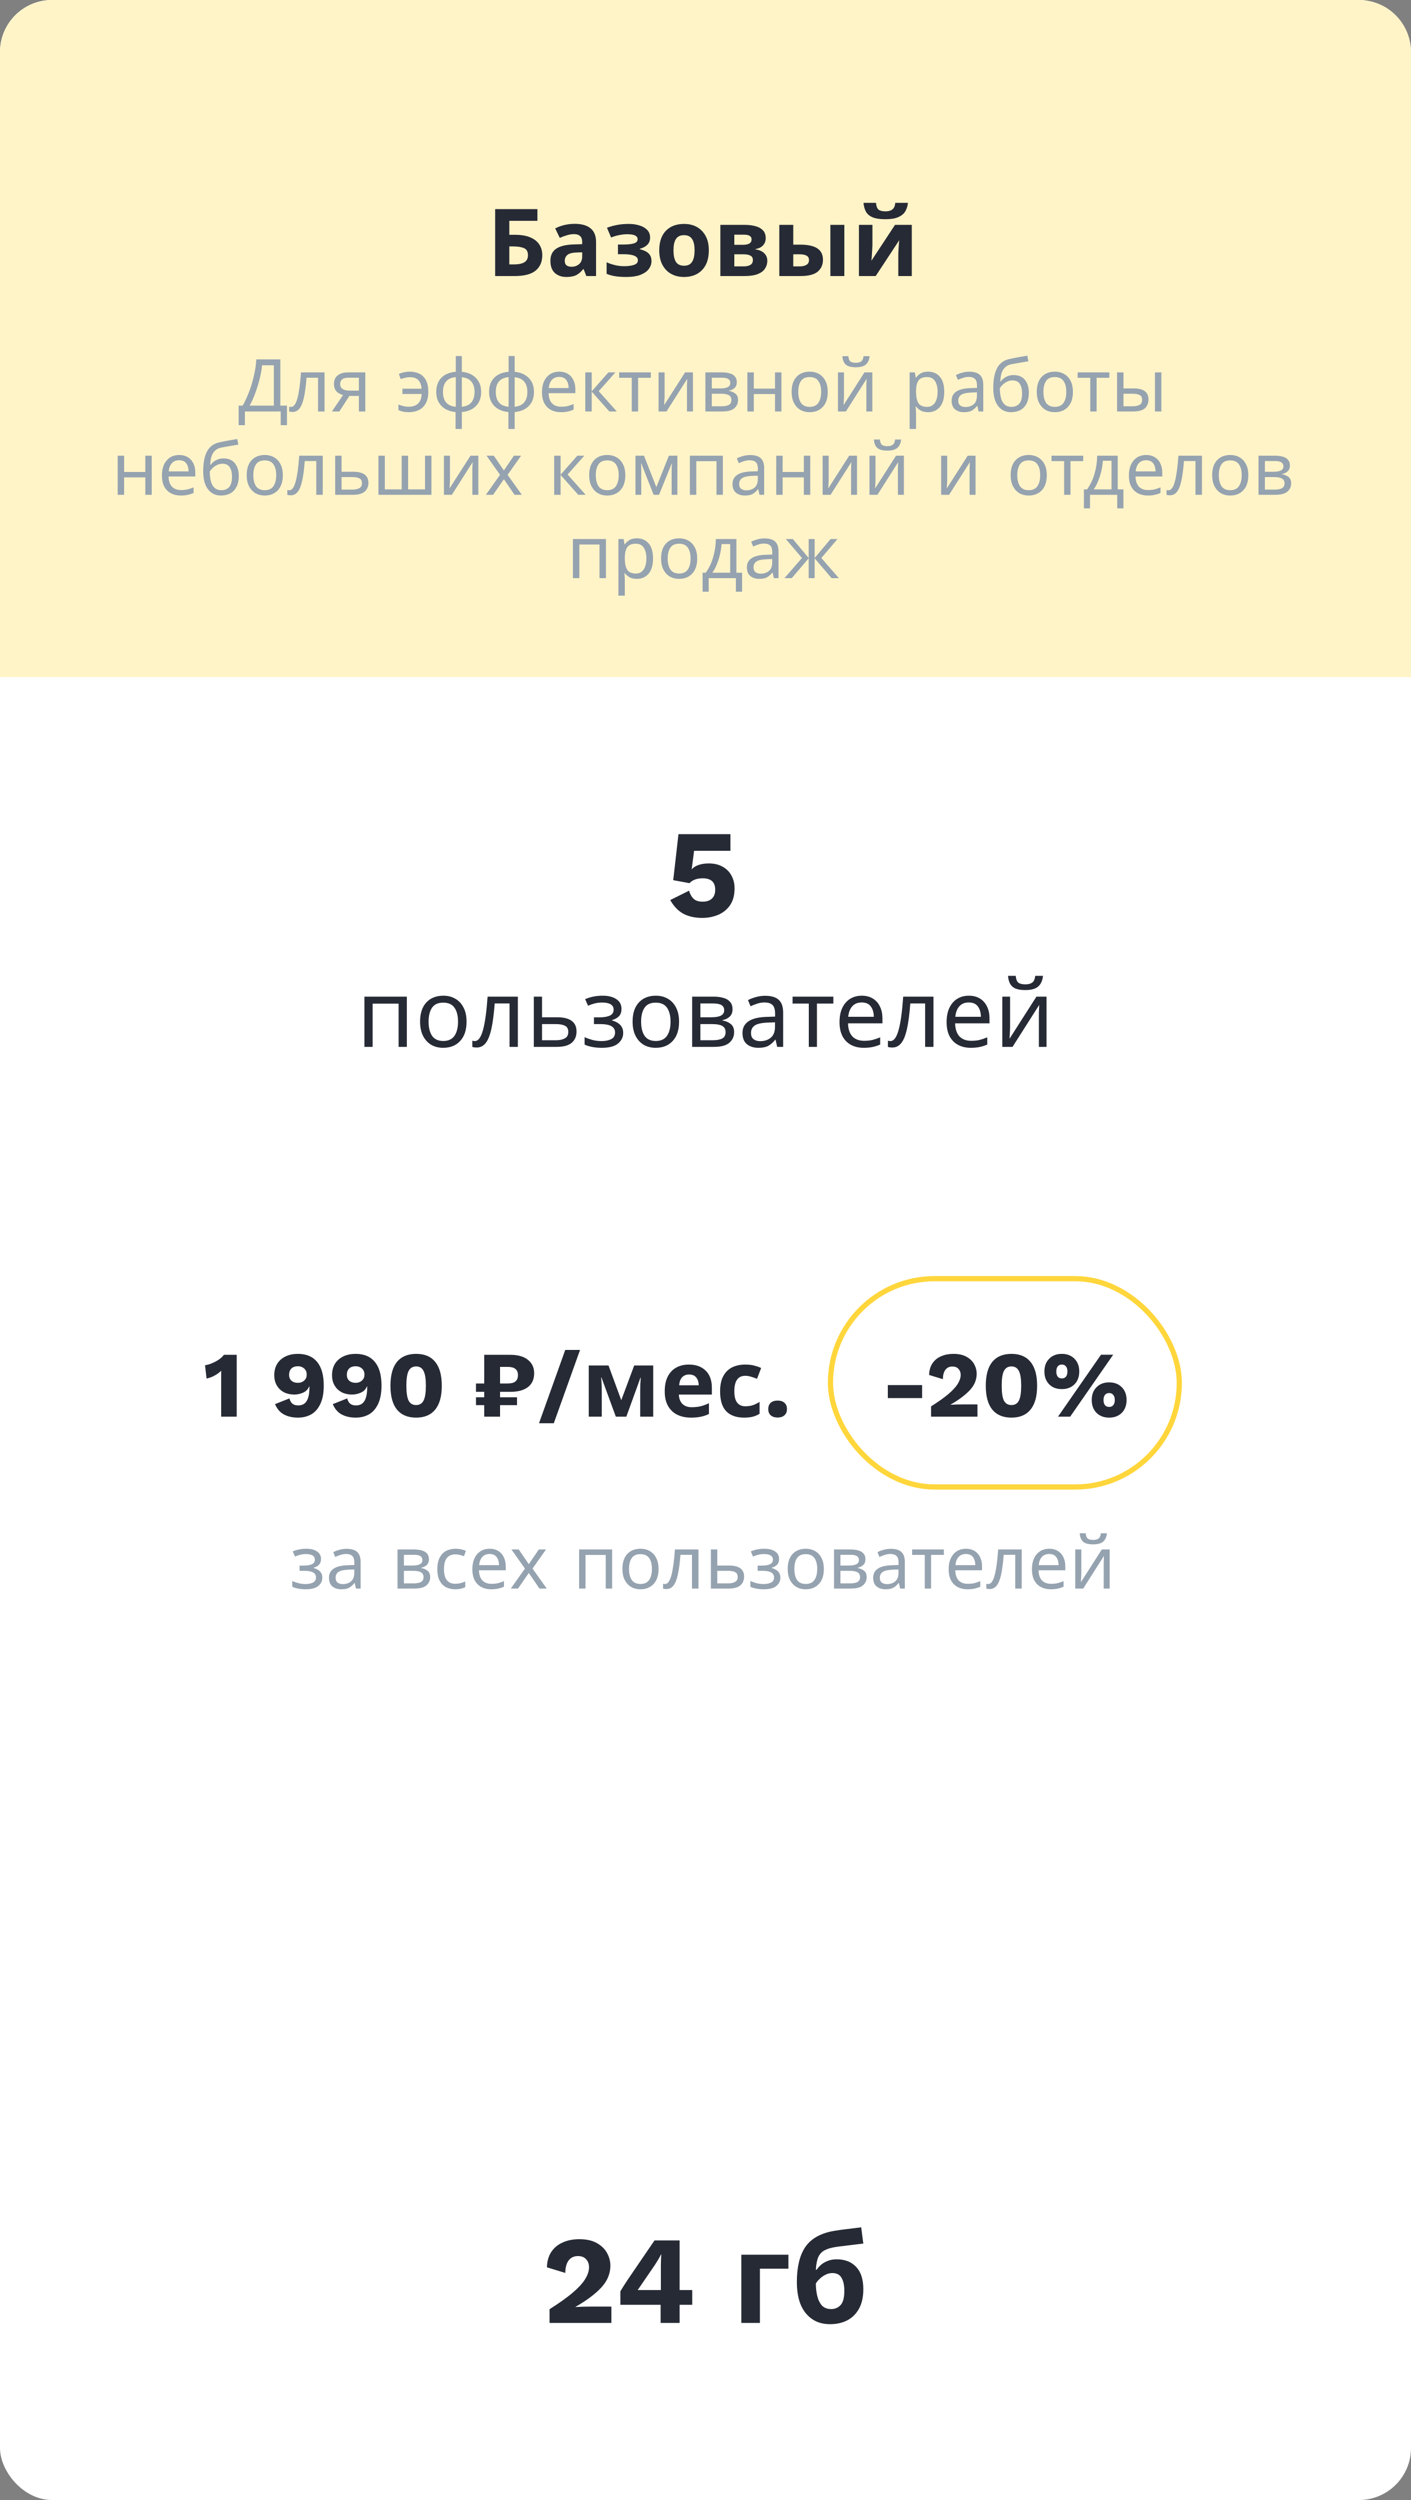 <?xml version="1.0" encoding="UTF-8"?> <svg xmlns="http://www.w3.org/2000/svg" width="271" height="480" viewBox="0 0 271 480" fill="none"><rect x="0" y="0" width="271" height="480" fill="#808080" stroke="none"/> <rect width="271" height="480" rx="10" fill="white"></rect> <path d="M0 10C0 4.477 4.477 0 10 0H261C266.523 0 271 4.477 271 10V130H0V10Z" fill="#FFF4C8"></path> <path d="M95.1 53V40.148H103.218V42.398H97.819V45.08H98.898C100.11 45.08 101.1 45.248 101.868 45.584C102.648 45.92 103.224 46.382 103.596 46.97C103.968 47.558 104.154 48.23 104.154 48.986C104.154 50.258 103.728 51.248 102.876 51.956C102.036 52.652 100.692 53 98.844 53H95.1ZM98.737 50.768C99.564 50.768 100.212 50.636 100.68 50.372C101.16 50.108 101.4 49.646 101.4 48.986C101.4 48.302 101.142 47.852 100.626 47.636C100.11 47.42 99.409 47.312 98.52 47.312H97.819V50.768H98.737ZM110.395 42.974C111.715 42.974 112.723 43.262 113.419 43.838C114.127 44.402 114.481 45.272 114.481 46.448V53H112.609L112.087 51.668H112.015C111.595 52.196 111.151 52.58 110.683 52.82C110.215 53.06 109.573 53.18 108.757 53.18C107.881 53.18 107.155 52.928 106.579 52.424C106.003 51.908 105.715 51.122 105.715 50.066C105.715 49.022 106.081 48.254 106.813 47.762C107.545 47.258 108.643 46.982 110.107 46.934L111.817 46.88V46.448C111.817 45.932 111.679 45.554 111.403 45.314C111.139 45.074 110.767 44.954 110.287 44.954C109.807 44.954 109.339 45.026 108.883 45.17C108.427 45.302 107.971 45.47 107.515 45.674L106.633 43.856C107.161 43.58 107.743 43.364 108.379 43.208C109.027 43.052 109.699 42.974 110.395 42.974ZM110.773 48.482C109.909 48.506 109.309 48.662 108.973 48.95C108.637 49.238 108.469 49.616 108.469 50.084C108.469 50.492 108.589 50.786 108.829 50.966C109.069 51.134 109.381 51.218 109.765 51.218C110.341 51.218 110.827 51.05 111.223 50.714C111.619 50.366 111.817 49.88 111.817 49.256V48.446L110.773 48.482ZM120.808 42.992C121.516 42.992 122.176 43.088 122.788 43.28C123.412 43.46 123.91 43.742 124.282 44.126C124.666 44.51 124.858 45.002 124.858 45.602C124.858 46.19 124.678 46.658 124.318 47.006C123.97 47.354 123.496 47.606 122.896 47.762V47.852C123.316 47.948 123.694 48.086 124.03 48.266C124.366 48.434 124.63 48.668 124.822 48.968C125.026 49.256 125.128 49.646 125.128 50.138C125.128 50.678 124.954 51.182 124.606 51.65C124.27 52.106 123.742 52.478 123.022 52.766C122.314 53.042 121.402 53.18 120.286 53.18C118.654 53.18 117.394 52.976 116.506 52.568V50.354C116.914 50.546 117.412 50.72 118 50.876C118.6 51.032 119.236 51.11 119.908 51.11C120.64 51.11 121.258 51.026 121.762 50.858C122.266 50.69 122.518 50.396 122.518 49.976C122.518 49.196 121.588 48.806 119.728 48.806H118.684V46.952H119.674C120.562 46.952 121.246 46.88 121.726 46.736C122.218 46.592 122.464 46.322 122.464 45.926C122.464 45.614 122.308 45.38 121.996 45.224C121.684 45.056 121.174 44.972 120.466 44.972C119.998 44.972 119.488 45.026 118.936 45.134C118.384 45.242 117.862 45.398 117.37 45.602L116.578 43.73C117.142 43.514 117.76 43.34 118.432 43.208C119.104 43.064 119.896 42.992 120.808 42.992ZM136.139 48.068C136.139 49.7 135.707 50.96 134.843 51.848C133.991 52.736 132.827 53.18 131.351 53.18C130.439 53.18 129.623 52.982 128.903 52.586C128.195 52.19 127.637 51.614 127.229 50.858C126.821 50.09 126.617 49.16 126.617 48.068C126.617 46.436 127.043 45.182 127.895 44.306C128.747 43.43 129.917 42.992 131.405 42.992C132.329 42.992 133.145 43.19 133.853 43.586C134.561 43.982 135.119 44.558 135.527 45.314C135.935 46.058 136.139 46.976 136.139 48.068ZM129.353 48.068C129.353 49.04 129.509 49.778 129.821 50.282C130.145 50.774 130.667 51.02 131.387 51.02C132.095 51.02 132.605 50.774 132.917 50.282C133.241 49.778 133.403 49.04 133.403 48.068C133.403 47.096 133.241 46.37 132.917 45.89C132.605 45.398 132.089 45.152 131.369 45.152C130.661 45.152 130.145 45.398 129.821 45.89C129.509 46.37 129.353 47.096 129.353 48.068ZM147.067 45.746C147.067 46.274 146.899 46.724 146.563 47.096C146.239 47.468 145.753 47.708 145.105 47.816V47.888C145.789 47.972 146.335 48.206 146.743 48.59C147.163 48.974 147.373 49.466 147.373 50.066C147.373 50.63 147.223 51.134 146.923 51.578C146.635 52.022 146.173 52.37 145.537 52.622C144.901 52.874 144.067 53 143.035 53H138.355V43.172H143.035C143.803 43.172 144.487 43.256 145.087 43.424C145.699 43.58 146.179 43.844 146.527 44.216C146.887 44.588 147.067 45.098 147.067 45.746ZM144.349 45.962C144.349 45.362 143.875 45.062 142.927 45.062H141.037V47.006H142.621C143.185 47.006 143.611 46.928 143.899 46.772C144.199 46.604 144.349 46.334 144.349 45.962ZM144.601 49.922C144.601 49.538 144.451 49.262 144.151 49.094C143.851 48.914 143.401 48.824 142.801 48.824H141.037V51.146H142.855C143.359 51.146 143.773 51.056 144.097 50.876C144.433 50.684 144.601 50.366 144.601 49.922ZM149.675 53V43.172H152.357V46.97H153.653C155.153 46.97 156.263 47.21 156.983 47.69C157.703 48.17 158.063 48.896 158.063 49.868C158.063 50.816 157.727 51.578 157.055 52.154C156.383 52.718 155.279 53 153.743 53H149.675ZM159.485 53V43.172H162.167V53H159.485ZM153.599 51.146C154.127 51.146 154.553 51.05 154.877 50.858C155.213 50.666 155.381 50.348 155.381 49.904C155.381 49.184 154.775 48.824 153.563 48.824H152.357V51.146H153.599ZM174.382 38.942C174.322 39.566 174.148 40.118 173.86 40.598C173.572 41.066 173.122 41.432 172.51 41.696C171.898 41.96 171.076 42.092 170.044 42.092C168.988 42.092 168.16 41.966 167.56 41.714C166.972 41.45 166.552 41.084 166.3 40.616C166.048 40.148 165.898 39.59 165.85 38.942H168.244C168.304 39.602 168.472 40.04 168.748 40.256C169.024 40.472 169.474 40.58 170.098 40.58C170.614 40.58 171.034 40.466 171.358 40.238C171.694 39.998 171.892 39.566 171.952 38.942H174.382ZM167.56 47.06C167.56 47.264 167.548 47.516 167.524 47.816C167.512 48.116 167.494 48.422 167.47 48.734C167.458 49.046 167.44 49.322 167.416 49.562C167.392 49.802 167.374 49.97 167.362 50.066L171.898 43.172H175.12V53H172.528V49.076C172.528 48.752 172.54 48.398 172.564 48.014C172.588 47.618 172.612 47.252 172.636 46.916C172.672 46.568 172.696 46.304 172.708 46.124L168.19 53H164.968V43.172H167.56V47.06Z" fill="#262A35"></path> <path d="M78.141 191.352V201H76.557V192.702H71.571V201H69.987V191.352H78.141ZM89.608 196.158C89.608 197.754 89.2 198.99 88.383 199.866C87.579 200.742 86.487 201.18 85.108 201.18C84.255 201.18 83.493 200.988 82.822 200.604C82.162 200.208 81.639 199.638 81.255 198.894C80.871 198.138 80.68 197.226 80.68 196.158C80.68 194.562 81.082 193.332 81.885 192.468C82.689 191.604 83.781 191.172 85.162 191.172C86.037 191.172 86.805 191.37 87.466 191.766C88.138 192.15 88.659 192.714 89.031 193.458C89.415 194.19 89.608 195.09 89.608 196.158ZM82.317 196.158C82.317 197.298 82.54 198.204 82.984 198.876C83.439 199.536 84.159 199.866 85.144 199.866C86.115 199.866 86.829 199.536 87.285 198.876C87.742 198.204 87.969 197.298 87.969 196.158C87.969 195.018 87.742 194.124 87.285 193.476C86.829 192.828 86.109 192.504 85.126 192.504C84.141 192.504 83.427 192.828 82.984 193.476C82.54 194.124 82.317 195.018 82.317 196.158ZM99.462 201H97.86V192.666H95.016C94.86 194.694 94.644 196.332 94.368 197.58C94.092 198.816 93.726 199.716 93.27 200.28C92.814 200.844 92.238 201.126 91.542 201.126C91.386 201.126 91.23 201.114 91.074 201.09C90.93 201.078 90.81 201.048 90.714 201V199.812C90.786 199.836 90.864 199.854 90.948 199.866C91.032 199.878 91.116 199.884 91.2 199.884C91.848 199.884 92.364 199.194 92.748 197.814C93.144 196.434 93.444 194.28 93.648 191.352H99.462V201ZM106.97 195.312C109.478 195.312 110.732 196.224 110.732 198.048C110.732 198.948 110.426 199.668 109.814 200.208C109.202 200.736 108.23 201 106.898 201H102.524V191.352H104.108V195.312H106.97ZM109.148 198.138C109.148 197.55 108.938 197.154 108.518 196.95C108.11 196.734 107.534 196.626 106.79 196.626H104.108V199.722H106.826C107.498 199.722 108.05 199.602 108.482 199.362C108.926 199.122 109.148 198.714 109.148 198.138ZM115.75 191.172C116.854 191.172 117.73 191.394 118.378 191.838C119.038 192.27 119.368 192.894 119.368 193.71C119.368 194.298 119.206 194.766 118.882 195.114C118.558 195.45 118.114 195.696 117.55 195.852V195.924C117.934 196.032 118.288 196.182 118.612 196.374C118.936 196.566 119.194 196.818 119.386 197.13C119.59 197.442 119.692 197.844 119.692 198.336C119.692 199.14 119.356 199.818 118.684 200.37C118.024 200.91 116.986 201.18 115.57 201.18C114.874 201.18 114.244 201.12 113.68 201C113.116 200.892 112.648 200.742 112.276 200.55V199.128C112.684 199.32 113.164 199.494 113.716 199.65C114.28 199.806 114.892 199.884 115.552 199.884C116.272 199.884 116.878 199.764 117.37 199.524C117.874 199.272 118.126 198.846 118.126 198.246C118.126 197.166 117.208 196.626 115.372 196.626H114.076V195.33H115.12C115.948 195.33 116.608 195.222 117.1 195.006C117.604 194.778 117.856 194.394 117.856 193.854C117.856 193.398 117.664 193.056 117.28 192.828C116.908 192.6 116.368 192.486 115.66 192.486C115.132 192.486 114.664 192.54 114.256 192.648C113.86 192.744 113.422 192.894 112.942 193.098L112.384 191.838C113.392 191.394 114.514 191.172 115.75 191.172ZM130.424 196.158C130.424 197.754 130.016 198.99 129.2 199.866C128.396 200.742 127.304 201.18 125.924 201.18C125.072 201.18 124.31 200.988 123.638 200.604C122.978 200.208 122.456 199.638 122.072 198.894C121.688 198.138 121.496 197.226 121.496 196.158C121.496 194.562 121.898 193.332 122.702 192.468C123.506 191.604 124.598 191.172 125.978 191.172C126.854 191.172 127.622 191.37 128.282 191.766C128.954 192.15 129.476 192.714 129.848 193.458C130.232 194.19 130.424 195.09 130.424 196.158ZM123.134 196.158C123.134 197.298 123.356 198.204 123.8 198.876C124.256 199.536 124.976 199.866 125.96 199.866C126.932 199.866 127.646 199.536 128.102 198.876C128.558 198.204 128.786 197.298 128.786 196.158C128.786 195.018 128.558 194.124 128.102 193.476C127.646 192.828 126.926 192.504 125.942 192.504C124.958 192.504 124.244 192.828 123.8 193.476C123.356 194.124 123.134 195.018 123.134 196.158ZM140.692 193.782C140.692 194.382 140.512 194.85 140.152 195.186C139.792 195.522 139.33 195.75 138.766 195.87V195.942C139.366 196.026 139.888 196.242 140.332 196.59C140.776 196.926 140.998 197.454 140.998 198.174C140.998 198.99 140.692 199.668 140.08 200.208C139.48 200.736 138.484 201 137.092 201H132.934V191.352H137.074C137.758 191.352 138.37 191.43 138.91 191.586C139.462 191.73 139.894 191.982 140.206 192.342C140.53 192.69 140.692 193.17 140.692 193.782ZM139.09 193.98C139.09 193.524 138.922 193.194 138.586 192.99C138.262 192.774 137.728 192.666 136.984 192.666H134.518V195.312H136.696C138.292 195.312 139.09 194.868 139.09 193.98ZM139.36 198.174C139.36 197.622 139.15 197.226 138.73 196.986C138.31 196.746 137.692 196.626 136.876 196.626H134.518V199.722H136.912C137.704 199.722 138.31 199.608 138.73 199.38C139.15 199.14 139.36 198.738 139.36 198.174ZM146.959 191.19C148.135 191.19 149.005 191.448 149.569 191.964C150.133 192.48 150.415 193.302 150.415 194.43V201H149.263L148.957 199.632H148.885C148.465 200.16 148.021 200.55 147.553 200.802C147.097 201.054 146.461 201.18 145.645 201.18C144.769 201.18 144.043 200.952 143.467 200.496C142.891 200.028 142.603 199.302 142.603 198.318C142.603 197.358 142.981 196.62 143.737 196.104C144.493 195.576 145.657 195.288 147.229 195.24L148.867 195.186V194.61C148.867 193.806 148.693 193.248 148.345 192.936C147.997 192.624 147.505 192.468 146.869 192.468C146.365 192.468 145.885 192.546 145.429 192.702C144.973 192.846 144.547 193.014 144.151 193.206L143.665 192.018C144.085 191.79 144.583 191.598 145.159 191.442C145.735 191.274 146.335 191.19 146.959 191.19ZM147.427 196.338C146.227 196.386 145.393 196.578 144.925 196.914C144.469 197.25 144.241 197.724 144.241 198.336C144.241 198.876 144.403 199.272 144.727 199.524C145.063 199.776 145.489 199.902 146.005 199.902C146.821 199.902 147.499 199.68 148.039 199.236C148.579 198.78 148.849 198.084 148.849 197.148V196.284L147.427 196.338ZM160.055 192.684H156.905V201H155.339V192.684H152.225V191.352H160.055V192.684ZM165.506 191.172C166.334 191.172 167.042 191.352 167.63 191.712C168.23 192.072 168.686 192.582 168.998 193.242C169.322 193.89 169.484 194.652 169.484 195.528V196.482H162.878C162.902 197.574 163.178 198.408 163.706 198.984C164.246 199.548 164.996 199.83 165.956 199.83C166.568 199.83 167.108 199.776 167.576 199.668C168.056 199.548 168.548 199.38 169.052 199.164V200.55C168.56 200.766 168.074 200.922 167.594 201.018C167.114 201.126 166.544 201.18 165.884 201.18C164.972 201.18 164.162 200.994 163.454 200.622C162.758 200.25 162.212 199.698 161.816 198.966C161.432 198.222 161.24 197.316 161.24 196.248C161.24 195.192 161.414 194.286 161.762 193.53C162.122 192.774 162.62 192.192 163.256 191.784C163.904 191.376 164.654 191.172 165.506 191.172ZM165.488 192.468C164.732 192.468 164.132 192.714 163.688 193.206C163.256 193.686 162.998 194.358 162.914 195.222H167.828C167.816 194.406 167.624 193.746 167.252 193.242C166.88 192.726 166.292 192.468 165.488 192.468ZM179.284 201H177.682V192.666H174.838C174.682 194.694 174.466 196.332 174.19 197.58C173.914 198.816 173.548 199.716 173.092 200.28C172.636 200.844 172.06 201.126 171.364 201.126C171.208 201.126 171.052 201.114 170.896 201.09C170.752 201.078 170.632 201.048 170.536 201V199.812C170.608 199.836 170.686 199.854 170.77 199.866C170.854 199.878 170.938 199.884 171.022 199.884C171.67 199.884 172.186 199.194 172.57 197.814C172.966 196.434 173.266 194.28 173.47 191.352H179.284V201ZM186.072 191.172C186.9 191.172 187.608 191.352 188.196 191.712C188.796 192.072 189.252 192.582 189.564 193.242C189.888 193.89 190.05 194.652 190.05 195.528V196.482H183.444C183.468 197.574 183.744 198.408 184.272 198.984C184.812 199.548 185.562 199.83 186.522 199.83C187.134 199.83 187.674 199.776 188.142 199.668C188.622 199.548 189.114 199.38 189.618 199.164V200.55C189.126 200.766 188.64 200.922 188.16 201.018C187.68 201.126 187.11 201.18 186.45 201.18C185.538 201.18 184.728 200.994 184.02 200.622C183.324 200.25 182.778 199.698 182.382 198.966C181.998 198.222 181.806 197.316 181.806 196.248C181.806 195.192 181.98 194.286 182.328 193.53C182.688 192.774 183.186 192.192 183.822 191.784C184.47 191.376 185.22 191.172 186.072 191.172ZM186.054 192.468C185.298 192.468 184.698 192.714 184.254 193.206C183.822 193.686 183.564 194.358 183.48 195.222H188.394C188.382 194.406 188.19 193.746 187.818 193.242C187.446 192.726 186.858 192.468 186.054 192.468ZM200.319 187.356C200.235 188.256 199.929 188.94 199.401 189.408C198.885 189.864 198.057 190.092 196.917 190.092C195.741 190.092 194.907 189.864 194.415 189.408C193.935 188.952 193.665 188.268 193.605 187.356H195.081C195.141 188.004 195.309 188.442 195.585 188.67C195.873 188.886 196.329 188.994 196.953 188.994C197.505 188.994 197.937 188.88 198.249 188.652C198.573 188.412 198.765 187.98 198.825 187.356H200.319ZM194.001 197.238C194.001 197.382 193.995 197.598 193.983 197.886C193.971 198.174 193.953 198.462 193.929 198.75C193.917 199.038 193.905 199.266 193.893 199.434L199.059 191.352H201.003V201H199.527V195.312C199.527 195.12 199.527 194.868 199.527 194.556C199.539 194.244 199.551 193.938 199.563 193.638C199.575 193.326 199.587 193.092 199.599 192.936L194.469 201H192.507V191.352H194.001V197.238Z" fill="#262A35"></path> <path d="M42.477 272V265.16C42.477 264.848 42.477 264.53 42.477 264.206C42.489 263.87 42.495 263.528 42.495 263.18C42.099 263.552 41.655 263.87 41.163 264.134C40.683 264.398 40.185 264.578 39.669 264.674L39.381 262.118C39.789 262.07 40.233 261.944 40.713 261.74C41.205 261.536 41.661 261.29 42.081 261.002C42.501 260.702 42.807 260.408 42.999 260.12H45.465V272H42.477ZM57.215 259.94C58.847 259.94 60.083 260.462 60.923 261.506C61.763 262.538 62.183 264.044 62.183 266.024C62.183 267.452 61.967 268.622 61.535 269.534C61.115 270.446 60.533 271.118 59.789 271.55C59.045 271.97 58.187 272.18 57.215 272.18C56.183 272.18 55.283 271.976 54.515 271.568C53.759 271.148 53.195 270.488 52.823 269.588L55.595 268.49C55.691 268.91 55.871 269.24 56.135 269.48C56.411 269.72 56.789 269.84 57.269 269.84C58.025 269.84 58.571 269.552 58.907 268.976C59.255 268.388 59.429 267.554 59.429 266.474V266.186H59.375C59.171 266.726 58.793 267.122 58.241 267.374C57.701 267.626 57.125 267.752 56.513 267.752C55.757 267.752 55.091 267.602 54.515 267.302C53.939 266.99 53.489 266.558 53.165 266.006C52.841 265.454 52.679 264.8 52.679 264.044C52.679 263.192 52.865 262.46 53.237 261.848C53.621 261.236 54.149 260.768 54.821 260.444C55.505 260.108 56.303 259.94 57.215 259.94ZM57.215 262.316C56.687 262.316 56.273 262.46 55.973 262.748C55.673 263.036 55.523 263.444 55.523 263.972C55.523 264.452 55.679 264.83 55.991 265.106C56.303 265.37 56.711 265.502 57.215 265.502C57.695 265.502 58.097 265.358 58.421 265.07C58.745 264.782 58.907 264.398 58.907 263.918C58.907 263.426 58.745 263.036 58.421 262.748C58.097 262.46 57.695 262.316 57.215 262.316ZM68.307 259.94C69.939 259.94 71.175 260.462 72.015 261.506C72.855 262.538 73.275 264.044 73.275 266.024C73.275 267.452 73.059 268.622 72.627 269.534C72.207 270.446 71.625 271.118 70.881 271.55C70.137 271.97 69.279 272.18 68.307 272.18C67.275 272.18 66.375 271.976 65.607 271.568C64.851 271.148 64.287 270.488 63.915 269.588L66.687 268.49C66.783 268.91 66.963 269.24 67.227 269.48C67.503 269.72 67.881 269.84 68.361 269.84C69.117 269.84 69.663 269.552 69.999 268.976C70.347 268.388 70.521 267.554 70.521 266.474V266.186H70.467C70.263 266.726 69.885 267.122 69.333 267.374C68.793 267.626 68.217 267.752 67.605 267.752C66.849 267.752 66.183 267.602 65.607 267.302C65.031 266.99 64.581 266.558 64.257 266.006C63.933 265.454 63.771 264.8 63.771 264.044C63.771 263.192 63.957 262.46 64.329 261.848C64.713 261.236 65.241 260.768 65.913 260.444C66.597 260.108 67.395 259.94 68.307 259.94ZM68.307 262.316C67.779 262.316 67.365 262.46 67.065 262.748C66.765 263.036 66.615 263.444 66.615 263.972C66.615 264.452 66.771 264.83 67.083 265.106C67.395 265.37 67.803 265.502 68.307 265.502C68.787 265.502 69.189 265.358 69.513 265.07C69.837 264.782 69.999 264.398 69.999 263.918C69.999 263.426 69.837 263.036 69.513 262.748C69.189 262.46 68.787 262.316 68.307 262.316ZM79.921 272.18C78.301 272.18 77.071 271.664 76.231 270.632C75.403 269.6 74.989 268.076 74.989 266.06C74.989 264.044 75.403 262.52 76.231 261.488C77.071 260.456 78.301 259.94 79.921 259.94C81.541 259.94 82.765 260.456 83.593 261.488C84.433 262.52 84.853 264.044 84.853 266.06C84.853 268.076 84.433 269.6 83.593 270.632C82.765 271.664 81.541 272.18 79.921 272.18ZM79.921 269.768C80.581 269.768 81.055 269.486 81.343 268.922C81.643 268.346 81.793 267.392 81.793 266.06C81.793 264.728 81.643 263.78 81.343 263.216C81.055 262.64 80.581 262.352 79.921 262.352C79.261 262.352 78.781 262.64 78.481 263.216C78.193 263.78 78.049 264.728 78.049 266.06C78.049 267.392 78.193 268.346 78.481 268.922C78.781 269.486 79.261 269.768 79.921 269.768ZM93.001 272V269.786H91.417V268.274H93.001V267.23H91.417V265.628H93.001V260.12H98.005C99.481 260.12 100.615 260.444 101.407 261.092C102.199 261.728 102.595 262.58 102.595 263.648C102.595 264.812 102.199 265.7 101.407 266.312C100.615 266.924 99.481 267.23 98.005 267.23H96.043V268.274H99.301V269.786H96.043V272H93.001ZM96.043 265.628H97.519C98.191 265.628 98.683 265.496 98.995 265.232C99.319 264.968 99.481 264.566 99.481 264.026C99.481 263.498 99.319 263.102 98.995 262.838C98.683 262.574 98.191 262.442 97.519 262.442H96.043V265.628ZM111.406 259.184L106.366 273.26H103.522L108.562 259.184H111.406ZM125.46 262.172V272H122.958V267.176C122.958 266.696 122.964 266.228 122.976 265.772C123 265.316 123.03 264.896 123.066 264.512H123.012L120.294 272H118.278L115.524 264.494H115.452C115.5 264.89 115.53 265.316 115.542 265.772C115.566 266.216 115.578 266.708 115.578 267.248V272H113.076V262.172H116.874L119.322 268.832L121.806 262.172H125.46ZM132.313 261.992C133.669 261.992 134.743 262.382 135.535 263.162C136.327 263.93 136.723 265.028 136.723 266.456V267.752H130.387C130.411 268.508 130.633 269.102 131.053 269.534C131.485 269.966 132.079 270.182 132.835 270.182C133.471 270.182 134.047 270.122 134.563 270.002C135.079 269.87 135.613 269.672 136.165 269.408V271.478C135.685 271.718 135.175 271.892 134.635 272C134.107 272.12 133.465 272.18 132.709 272.18C131.725 272.18 130.855 272 130.099 271.64C129.343 271.268 128.749 270.71 128.317 269.966C127.885 269.222 127.669 268.286 127.669 267.158C127.669 266.006 127.861 265.052 128.245 264.296C128.641 263.528 129.187 262.952 129.883 262.568C130.579 262.184 131.389 261.992 132.313 261.992ZM132.331 263.9C131.815 263.9 131.383 264.068 131.035 264.404C130.699 264.74 130.501 265.262 130.441 265.97H134.203C134.191 265.37 134.035 264.878 133.735 264.494C133.435 264.098 132.967 263.9 132.331 263.9ZM142.894 272.18C141.43 272.18 140.296 271.778 139.492 270.974C138.7 270.158 138.304 268.88 138.304 267.14C138.304 265.94 138.508 264.962 138.916 264.206C139.324 263.45 139.888 262.892 140.608 262.532C141.34 262.172 142.18 261.992 143.128 261.992C143.8 261.992 144.382 262.058 144.874 262.19C145.378 262.322 145.816 262.478 146.188 262.658L145.396 264.728C144.976 264.56 144.58 264.422 144.208 264.314C143.848 264.206 143.488 264.152 143.128 264.152C141.736 264.152 141.04 265.142 141.04 267.122C141.04 268.106 141.22 268.832 141.58 269.3C141.952 269.768 142.468 270.002 143.128 270.002C143.692 270.002 144.19 269.93 144.622 269.786C145.054 269.63 145.474 269.42 145.882 269.156V271.442C145.474 271.706 145.042 271.892 144.586 272C144.142 272.12 143.578 272.18 142.894 272.18ZM149.35 268.904C149.914 268.904 150.352 269.048 150.664 269.336C150.988 269.624 151.15 270.026 151.15 270.542C151.15 271.046 150.988 271.442 150.664 271.73C150.352 272.018 149.914 272.162 149.35 272.162C148.786 272.162 148.342 272.018 148.018 271.73C147.706 271.442 147.55 271.046 147.55 270.542C147.55 270.026 147.706 269.624 148.018 269.336C148.342 269.048 148.786 268.904 149.35 268.904Z" fill="#262A35"></path> <path d="M177.105 265.934V268.436H170.517V265.934H177.105ZM178.822 272V270.02C180.178 269.168 181.27 268.394 182.098 267.698C182.938 266.99 183.55 266.33 183.934 265.718C184.318 265.106 184.51 264.524 184.51 263.972C184.51 263.516 184.372 263.138 184.096 262.838C183.832 262.526 183.436 262.37 182.908 262.37C182.344 262.37 181.9 262.58 181.576 263C181.264 263.408 181.102 264.008 181.09 264.8L178.444 263.99C178.468 263.114 178.678 262.376 179.074 261.776C179.482 261.164 180.034 260.708 180.73 260.408C181.426 260.096 182.218 259.94 183.106 259.94C184.15 259.94 185.002 260.132 185.662 260.516C186.322 260.888 186.808 261.368 187.12 261.956C187.432 262.532 187.588 263.132 187.588 263.756C187.588 264.908 187.15 265.958 186.274 266.906C185.398 267.842 184.156 268.772 182.548 269.696V269.714C182.848 269.69 183.226 269.672 183.682 269.66C184.15 269.648 184.57 269.642 184.942 269.642H187.732V272H178.822ZM194.261 272.18C192.641 272.18 191.411 271.664 190.571 270.632C189.743 269.6 189.329 268.076 189.329 266.06C189.329 264.044 189.743 262.52 190.571 261.488C191.411 260.456 192.641 259.94 194.261 259.94C195.881 259.94 197.105 260.456 197.933 261.488C198.773 262.52 199.193 264.044 199.193 266.06C199.193 268.076 198.773 269.6 197.933 270.632C197.105 271.664 195.881 272.18 194.261 272.18ZM194.261 269.768C194.921 269.768 195.395 269.486 195.683 268.922C195.983 268.346 196.133 267.392 196.133 266.06C196.133 264.728 195.983 263.78 195.683 263.216C195.395 262.64 194.921 262.352 194.261 262.352C193.601 262.352 193.121 262.64 192.821 263.216C192.533 263.78 192.389 264.728 192.389 266.06C192.389 267.392 192.533 268.346 192.821 268.922C193.121 269.486 193.601 269.768 194.261 269.768ZM203.937 259.94C204.945 259.94 205.755 260.252 206.367 260.876C206.979 261.488 207.285 262.304 207.285 263.324C207.285 264.344 206.979 265.166 206.367 265.79C205.755 266.402 204.945 266.708 203.937 266.708C202.929 266.708 202.119 266.402 201.507 265.79C200.895 265.166 200.589 264.344 200.589 263.324C200.589 262.304 200.895 261.488 201.507 260.876C202.119 260.252 202.929 259.94 203.937 259.94ZM203.199 272L211.461 260.102H213.801L205.539 272H203.199ZM203.937 261.992C203.601 261.992 203.337 262.112 203.145 262.352C202.965 262.58 202.875 262.904 202.875 263.324C202.875 263.744 202.965 264.074 203.145 264.314C203.337 264.542 203.601 264.656 203.937 264.656C204.285 264.656 204.549 264.542 204.729 264.314C204.921 264.074 205.017 263.744 205.017 263.324C205.017 262.904 204.921 262.58 204.729 262.352C204.549 262.112 204.285 261.992 203.937 261.992ZM213.027 265.412C214.035 265.412 214.845 265.724 215.457 266.348C216.069 266.96 216.375 267.776 216.375 268.796C216.375 269.816 216.069 270.638 215.457 271.262C214.845 271.874 214.035 272.18 213.027 272.18C212.019 272.18 211.209 271.874 210.597 271.262C209.985 270.638 209.679 269.816 209.679 268.796C209.679 267.776 209.985 266.96 210.597 266.348C211.209 265.724 212.019 265.412 213.027 265.412ZM213.027 267.464C212.679 267.464 212.409 267.584 212.217 267.824C212.037 268.052 211.947 268.376 211.947 268.796C211.947 269.216 212.037 269.546 212.217 269.786C212.409 270.014 212.679 270.128 213.027 270.128C213.375 270.128 213.639 270.014 213.819 269.786C214.011 269.546 214.107 269.216 214.107 268.796C214.107 268.376 214.011 268.052 213.819 267.824C213.639 267.584 213.375 267.464 213.027 267.464Z" fill="#262A35"></path> <rect x="159.5" y="245.5" width="67" height="40" rx="20" stroke="#FFD63B"></rect> <path d="M134.868 176.24C133.492 176.24 132.292 175.976 131.268 175.448C130.26 174.904 129.412 174.024 128.724 172.808L132.348 171.008C132.524 171.648 132.804 172.16 133.188 172.544C133.588 172.928 134.18 173.12 134.964 173.12C135.7 173.12 136.284 172.928 136.716 172.544C137.148 172.144 137.364 171.568 137.364 170.816C137.364 169.36 136.564 168.632 134.964 168.632C133.86 168.632 133.012 168.944 132.42 169.568L129.3 168.992L130.308 160.16H140.292V163.352H133.308L132.9 166.52L132.828 166.904H132.852C133.172 166.536 133.62 166.256 134.196 166.064C134.772 165.872 135.412 165.776 136.116 165.776C137.156 165.776 138.044 165.984 138.78 166.4C139.532 166.816 140.1 167.384 140.484 168.104C140.884 168.824 141.084 169.648 141.084 170.576C141.084 171.872 140.796 172.944 140.22 173.792C139.644 174.624 138.884 175.24 137.94 175.64C136.996 176.04 135.972 176.24 134.868 176.24Z" fill="#262A35"></path> <path d="M105.545 446V443.36C107.353 442.224 108.809 441.192 109.913 440.264C111.033 439.32 111.849 438.44 112.361 437.624C112.873 436.808 113.129 436.032 113.129 435.296C113.129 434.688 112.945 434.184 112.577 433.784C112.225 433.368 111.697 433.16 110.993 433.16C110.241 433.16 109.649 433.44 109.217 434C108.801 434.544 108.585 435.344 108.569 436.4L105.041 435.32C105.073 434.152 105.353 433.168 105.881 432.368C106.425 431.552 107.161 430.944 108.089 430.544C109.017 430.128 110.073 429.92 111.257 429.92C112.649 429.92 113.785 430.176 114.665 430.688C115.545 431.184 116.193 431.824 116.609 432.608C117.025 433.376 117.233 434.176 117.233 435.008C117.233 436.544 116.649 437.944 115.481 439.208C114.313 440.456 112.657 441.696 110.513 442.928V442.952C110.913 442.92 111.417 442.896 112.025 442.88C112.649 442.864 113.209 442.856 113.705 442.856H117.425V446H105.545ZM126.881 446V442.52H119.153V439.928C119.297 439.688 119.481 439.384 119.705 439.016C119.945 438.632 120.225 438.2 120.545 437.72L125.705 430.16H130.529V439.688H132.953V442.52H130.529V446H126.881ZM122.465 439.688H126.929V434.888C126.929 434.568 126.937 434.24 126.953 433.904C126.969 433.568 126.985 433.216 127.001 432.848H126.953C126.793 433.184 126.601 433.536 126.377 433.904C126.169 434.256 125.969 434.576 125.777 434.864L122.969 438.968C122.793 439.24 122.625 439.48 122.465 439.688ZM151.424 432.896V435.584H145.952V446H142.376V432.896H151.424ZM153.045 438.152C153.045 435.256 153.589 433.008 154.677 431.408C155.781 429.808 157.597 428.784 160.125 428.336C160.973 428.192 161.829 428.072 162.693 427.976C163.573 427.864 164.477 427.752 165.405 427.64L165.813 430.76C165.269 430.824 164.669 430.896 164.013 430.976C163.373 431.056 162.733 431.136 162.093 431.216C161.469 431.28 160.909 431.352 160.413 431.432C159.613 431.56 158.949 431.76 158.421 432.032C157.893 432.288 157.485 432.704 157.197 433.28C156.925 433.856 156.757 434.688 156.693 435.776H156.861C157.053 435.472 157.317 435.168 157.653 434.864C158.005 434.56 158.437 434.304 158.949 434.096C159.461 433.888 160.045 433.784 160.701 433.784C162.269 433.784 163.509 434.264 164.421 435.224C165.349 436.184 165.813 437.616 165.813 439.52C165.813 441.008 165.541 442.248 164.997 443.24C164.453 444.232 163.701 444.984 162.741 445.496C161.781 445.992 160.669 446.24 159.405 446.24C157.469 446.24 155.925 445.544 154.773 444.152C153.621 442.76 153.045 440.76 153.045 438.152ZM159.621 443.336C160.373 443.336 160.981 443.08 161.445 442.568C161.925 442.056 162.165 441.144 162.165 439.832C162.165 438.792 161.989 437.968 161.637 437.36C161.301 436.736 160.709 436.424 159.861 436.424C159.349 436.424 158.869 436.552 158.421 436.808C157.989 437.048 157.621 437.328 157.317 437.648C157.013 437.952 156.805 438.216 156.693 438.44C156.693 439.256 156.781 440.04 156.957 440.792C157.133 441.544 157.429 442.16 157.845 442.64C158.277 443.104 158.869 443.336 159.621 443.336Z" fill="#262A35"></path> <path d="M53.842 69.004V77.88H55.116V81.632H53.912V79H47.038V81.632H45.834V77.88H46.604C46.94 77.301 47.257 76.653 47.556 75.934C47.864 75.215 48.135 74.464 48.368 73.68C48.601 72.887 48.793 72.093 48.942 71.3C49.091 70.507 49.185 69.741 49.222 69.004H53.842ZM50.328 70.138C50.291 70.679 50.197 71.291 50.048 71.972C49.908 72.653 49.726 73.353 49.502 74.072C49.287 74.781 49.045 75.467 48.774 76.13C48.513 76.793 48.233 77.376 47.934 77.88H52.596V70.138H50.328ZM62.332 79H61.086V72.518H58.874C58.752 74.095 58.584 75.369 58.37 76.34C58.155 77.301 57.87 78.001 57.516 78.44C57.161 78.879 56.713 79.098 56.172 79.098C56.05 79.098 55.929 79.089 55.808 79.07C55.696 79.061 55.602 79.037 55.528 79V78.076C55.584 78.095 55.644 78.109 55.71 78.118C55.775 78.127 55.84 78.132 55.906 78.132C56.41 78.132 56.811 77.595 57.11 76.522C57.418 75.449 57.651 73.773 57.81 71.496H62.332V79ZM65.175 79H63.747L65.889 75.85C65.6 75.775 65.32 75.659 65.049 75.5C64.779 75.332 64.559 75.103 64.391 74.814C64.223 74.515 64.139 74.147 64.139 73.708C64.139 72.989 64.382 72.443 64.867 72.07C65.353 71.687 65.997 71.496 66.799 71.496H70.159V79H68.927V76.018H67.107L65.175 79ZM65.329 73.722C65.329 74.151 65.488 74.473 65.805 74.688C66.132 74.893 66.585 74.996 67.163 74.996H68.927V72.518H66.925C66.356 72.518 65.945 72.63 65.693 72.854C65.451 73.078 65.329 73.367 65.329 73.722ZM78.509 79.14C78.08 79.14 77.707 79.103 77.389 79.028C77.081 78.963 76.792 78.865 76.521 78.734V77.67C76.801 77.782 77.105 77.88 77.431 77.964C77.758 78.048 78.127 78.09 78.537 78.09C79.265 78.09 79.844 77.894 80.273 77.502C80.703 77.11 80.941 76.489 80.987 75.64H77.291V74.632H80.973C80.908 73.867 80.689 73.307 80.315 72.952C79.951 72.597 79.415 72.42 78.705 72.42C78.435 72.42 78.136 72.457 77.809 72.532C77.492 72.607 77.207 72.691 76.955 72.784L76.605 71.79C76.876 71.669 77.198 71.566 77.571 71.482C77.945 71.398 78.318 71.356 78.691 71.356C79.391 71.356 80.007 71.487 80.539 71.748C81.081 72.009 81.501 72.425 81.799 72.994C82.107 73.563 82.261 74.315 82.261 75.248C82.261 76.135 82.098 76.867 81.771 77.446C81.454 78.025 81.011 78.454 80.441 78.734C79.881 79.005 79.237 79.14 78.509 79.14ZM88.703 71.384C89.45 71.449 90.099 71.645 90.649 71.972C91.209 72.299 91.643 72.737 91.951 73.288C92.259 73.839 92.413 74.492 92.413 75.248C92.413 76.377 92.082 77.278 91.419 77.95C90.766 78.622 89.861 79.009 88.703 79.112V82.36H87.499V79.112C86.762 79.047 86.113 78.855 85.553 78.538C84.993 78.211 84.559 77.773 84.251 77.222C83.943 76.662 83.789 76.004 83.789 75.248C83.789 74.109 84.116 73.204 84.769 72.532C85.432 71.86 86.356 71.477 87.541 71.384V68.36H88.703V71.384ZM87.541 72.406C86.683 72.49 86.057 72.775 85.665 73.26C85.273 73.736 85.077 74.399 85.077 75.248C85.077 76.097 85.273 76.765 85.665 77.25C86.067 77.735 86.692 78.02 87.541 78.104V72.406ZM88.703 78.104C89.543 78.011 90.159 77.721 90.551 77.236C90.943 76.751 91.139 76.088 91.139 75.248C91.139 74.408 90.939 73.75 90.537 73.274C90.145 72.798 89.534 72.513 88.703 72.42V78.104ZM98.848 71.384C99.594 71.449 100.243 71.645 100.794 71.972C101.354 72.299 101.788 72.737 102.096 73.288C102.404 73.839 102.558 74.492 102.558 75.248C102.558 76.377 102.226 77.278 101.564 77.95C100.91 78.622 100.005 79.009 98.848 79.112V82.36H97.644V79.112C96.906 79.047 96.258 78.855 95.698 78.538C95.138 78.211 94.704 77.773 94.396 77.222C94.088 76.662 93.934 76.004 93.934 75.248C93.934 74.109 94.26 73.204 94.914 72.532C95.576 71.86 96.5 71.477 97.686 71.384V68.36H98.848V71.384ZM97.686 72.406C96.827 72.49 96.202 72.775 95.81 73.26C95.418 73.736 95.222 74.399 95.222 75.248C95.222 76.097 95.418 76.765 95.81 77.25C96.211 77.735 96.836 78.02 97.686 78.104V72.406ZM98.848 78.104C99.688 78.011 100.304 77.721 100.696 77.236C101.088 76.751 101.284 76.088 101.284 75.248C101.284 74.408 101.083 73.75 100.682 73.274C100.29 72.798 99.678 72.513 98.848 72.42V78.104ZM107.41 71.356C108.054 71.356 108.605 71.496 109.062 71.776C109.529 72.056 109.884 72.453 110.126 72.966C110.378 73.47 110.504 74.063 110.504 74.744V75.486H105.366C105.385 76.335 105.6 76.984 106.01 77.432C106.43 77.871 107.014 78.09 107.76 78.09C108.236 78.09 108.656 78.048 109.02 77.964C109.394 77.871 109.776 77.74 110.168 77.572V78.65C109.786 78.818 109.408 78.939 109.034 79.014C108.661 79.098 108.218 79.14 107.704 79.14C106.995 79.14 106.365 78.995 105.814 78.706C105.273 78.417 104.848 77.987 104.54 77.418C104.242 76.839 104.092 76.135 104.092 75.304C104.092 74.483 104.228 73.778 104.498 73.19C104.778 72.602 105.166 72.149 105.66 71.832C106.164 71.515 106.748 71.356 107.41 71.356ZM107.396 72.364C106.808 72.364 106.342 72.555 105.996 72.938C105.66 73.311 105.46 73.834 105.394 74.506H109.216C109.207 73.871 109.058 73.358 108.768 72.966C108.479 72.565 108.022 72.364 107.396 72.364ZM116.853 71.496H118.197L114.991 75.108L118.463 79H117.035L113.647 75.192V79H112.415V71.496H113.647V75.136L116.853 71.496ZM125.005 72.532H122.555V79H121.337V72.532H118.915V71.496H125.005V72.532ZM127.645 76.074C127.645 76.186 127.64 76.354 127.631 76.578C127.622 76.802 127.608 77.026 127.589 77.25C127.58 77.474 127.57 77.651 127.561 77.782L131.579 71.496H133.091V79H131.943V74.576C131.943 74.427 131.943 74.231 131.943 73.988C131.952 73.745 131.962 73.507 131.971 73.274C131.98 73.031 131.99 72.849 131.999 72.728L128.009 79H126.483V71.496H127.645V76.074ZM141.513 73.386C141.513 73.853 141.373 74.217 141.093 74.478C140.813 74.739 140.454 74.917 140.015 75.01V75.066C140.482 75.131 140.888 75.299 141.233 75.57C141.578 75.831 141.751 76.242 141.751 76.802C141.751 77.437 141.513 77.964 141.037 78.384C140.57 78.795 139.796 79 138.713 79H135.479V71.496H138.699C139.231 71.496 139.707 71.557 140.127 71.678C140.556 71.79 140.892 71.986 141.135 72.266C141.387 72.537 141.513 72.91 141.513 73.386ZM140.267 73.54C140.267 73.185 140.136 72.929 139.875 72.77C139.623 72.602 139.208 72.518 138.629 72.518H136.711V74.576H138.405C139.646 74.576 140.267 74.231 140.267 73.54ZM140.477 76.802C140.477 76.373 140.314 76.065 139.987 75.878C139.66 75.691 139.18 75.598 138.545 75.598H136.711V78.006H138.573C139.189 78.006 139.66 77.917 139.987 77.74C140.314 77.553 140.477 77.241 140.477 76.802ZM144.777 71.496V74.618H148.851V71.496H150.083V79H148.851V75.654H144.777V79H143.545V71.496H144.777ZM158.984 75.234C158.984 76.475 158.666 77.437 158.032 78.118C157.406 78.799 156.557 79.14 155.484 79.14C154.821 79.14 154.228 78.991 153.706 78.692C153.192 78.384 152.786 77.941 152.488 77.362C152.189 76.774 152.04 76.065 152.04 75.234C152.04 73.993 152.352 73.036 152.978 72.364C153.603 71.692 154.452 71.356 155.526 71.356C156.207 71.356 156.804 71.51 157.318 71.818C157.84 72.117 158.246 72.555 158.536 73.134C158.834 73.703 158.984 74.403 158.984 75.234ZM153.314 75.234C153.314 76.121 153.486 76.825 153.832 77.348C154.186 77.861 154.746 78.118 155.512 78.118C156.268 78.118 156.823 77.861 157.178 77.348C157.532 76.825 157.71 76.121 157.71 75.234C157.71 74.347 157.532 73.652 157.178 73.148C156.823 72.644 156.263 72.392 155.498 72.392C154.732 72.392 154.177 72.644 153.832 73.148C153.486 73.652 153.314 74.347 153.314 75.234ZM167.012 68.388C166.947 69.088 166.709 69.62 166.298 69.984C165.897 70.339 165.253 70.516 164.366 70.516C163.451 70.516 162.803 70.339 162.42 69.984C162.047 69.629 161.837 69.097 161.79 68.388H162.938C162.985 68.892 163.115 69.233 163.33 69.41C163.554 69.578 163.909 69.662 164.394 69.662C164.823 69.662 165.159 69.573 165.402 69.396C165.654 69.209 165.803 68.873 165.85 68.388H167.012ZM162.098 76.074C162.098 76.186 162.093 76.354 162.084 76.578C162.075 76.802 162.061 77.026 162.042 77.25C162.033 77.474 162.023 77.651 162.014 77.782L166.032 71.496H167.544V79H166.396V74.576C166.396 74.427 166.396 74.231 166.396 73.988C166.405 73.745 166.415 73.507 166.424 73.274C166.433 73.031 166.443 72.849 166.452 72.728L162.462 79H160.936V71.496H162.098V76.074ZM178.274 71.356C179.198 71.356 179.94 71.678 180.5 72.322C181.069 72.966 181.354 73.937 181.354 75.234C181.354 76.513 181.069 77.483 180.5 78.146C179.94 78.809 179.193 79.14 178.26 79.14C177.681 79.14 177.2 79.033 176.818 78.818C176.444 78.594 176.15 78.337 175.936 78.048H175.852C175.87 78.207 175.889 78.407 175.908 78.65C175.926 78.893 175.936 79.103 175.936 79.28V82.36H174.704V71.496H175.712L175.88 72.518H175.936C176.16 72.191 176.454 71.916 176.818 71.692C177.182 71.468 177.667 71.356 178.274 71.356ZM178.05 72.392C177.284 72.392 176.743 72.607 176.426 73.036C176.118 73.465 175.954 74.119 175.936 74.996V75.234C175.936 76.158 176.085 76.872 176.384 77.376C176.692 77.871 177.256 78.118 178.078 78.118C178.535 78.118 178.908 77.992 179.198 77.74C179.496 77.488 179.716 77.147 179.856 76.718C180.005 76.279 180.08 75.78 180.08 75.22C180.08 74.361 179.912 73.675 179.576 73.162C179.249 72.649 178.74 72.392 178.05 72.392ZM186.159 71.37C187.074 71.37 187.75 71.571 188.189 71.972C188.628 72.373 188.847 73.013 188.847 73.89V79H187.951L187.713 77.936H187.657C187.33 78.347 186.985 78.65 186.621 78.846C186.266 79.042 185.772 79.14 185.137 79.14C184.456 79.14 183.891 78.963 183.443 78.608C182.995 78.244 182.771 77.679 182.771 76.914C182.771 76.167 183.065 75.593 183.653 75.192C184.241 74.781 185.146 74.557 186.369 74.52L187.643 74.478V74.03C187.643 73.405 187.508 72.971 187.237 72.728C186.966 72.485 186.584 72.364 186.089 72.364C185.697 72.364 185.324 72.425 184.969 72.546C184.614 72.658 184.283 72.789 183.975 72.938L183.597 72.014C183.924 71.837 184.311 71.687 184.759 71.566C185.207 71.435 185.674 71.37 186.159 71.37ZM186.523 75.374C185.59 75.411 184.941 75.561 184.577 75.822C184.222 76.083 184.045 76.452 184.045 76.928C184.045 77.348 184.171 77.656 184.423 77.852C184.684 78.048 185.016 78.146 185.417 78.146C186.052 78.146 186.579 77.973 186.999 77.628C187.419 77.273 187.629 76.732 187.629 76.004V75.332L186.523 75.374ZM190.773 74.492C190.773 72.849 191.02 71.571 191.515 70.656C192.009 69.732 192.807 69.153 193.909 68.92C194.515 68.789 195.108 68.673 195.687 68.57C196.265 68.467 196.807 68.374 197.311 68.29L197.521 69.368C197.194 69.415 196.825 69.475 196.415 69.55C196.004 69.615 195.598 69.685 195.197 69.76C194.795 69.825 194.45 69.891 194.161 69.956C193.554 70.087 193.073 70.404 192.719 70.908C192.364 71.403 192.163 72.177 192.117 73.232H192.201C192.331 73.055 192.509 72.873 192.733 72.686C192.966 72.499 193.241 72.341 193.559 72.21C193.885 72.079 194.254 72.014 194.665 72.014C195.635 72.014 196.368 72.327 196.863 72.952C197.357 73.577 197.605 74.389 197.605 75.388C197.605 76.219 197.46 76.914 197.171 77.474C196.881 78.034 196.48 78.454 195.967 78.734C195.453 79.005 194.856 79.14 194.175 79.14C193.139 79.14 192.313 78.743 191.697 77.95C191.081 77.157 190.773 76.004 190.773 74.492ZM194.273 78.118C194.879 78.118 195.369 77.922 195.743 77.53C196.116 77.138 196.303 76.466 196.303 75.514C196.303 74.749 196.158 74.147 195.869 73.708C195.589 73.26 195.122 73.036 194.469 73.036C194.058 73.036 193.685 73.129 193.349 73.316C193.013 73.493 192.733 73.699 192.509 73.932C192.285 74.165 192.126 74.361 192.033 74.52C192.033 74.977 192.065 75.421 192.131 75.85C192.196 76.279 192.308 76.667 192.467 77.012C192.635 77.348 192.863 77.619 193.153 77.824C193.451 78.02 193.825 78.118 194.273 78.118ZM206.069 75.234C206.069 76.475 205.752 77.437 205.117 78.118C204.492 78.799 203.643 79.14 202.569 79.14C201.907 79.14 201.314 78.991 200.791 78.692C200.278 78.384 199.872 77.941 199.573 77.362C199.275 76.774 199.125 76.065 199.125 75.234C199.125 73.993 199.438 73.036 200.063 72.364C200.689 71.692 201.538 71.356 202.611 71.356C203.293 71.356 203.89 71.51 204.403 71.818C204.926 72.117 205.332 72.555 205.621 73.134C205.92 73.703 206.069 74.403 206.069 75.234ZM200.399 75.234C200.399 76.121 200.572 76.825 200.917 77.348C201.272 77.861 201.832 78.118 202.597 78.118C203.353 78.118 203.909 77.861 204.263 77.348C204.618 76.825 204.795 76.121 204.795 75.234C204.795 74.347 204.618 73.652 204.263 73.148C203.909 72.644 203.349 72.392 202.583 72.392C201.818 72.392 201.263 72.644 200.917 73.148C200.572 73.652 200.399 74.347 200.399 75.234ZM213.065 72.532H210.615V79H209.397V72.532H206.975V71.496H213.065V72.532ZM214.544 79V71.496H215.776V74.576H217.722C218.692 74.576 219.411 74.753 219.878 75.108C220.344 75.463 220.578 75.995 220.578 76.704C220.578 77.404 220.349 77.964 219.892 78.384C219.434 78.795 218.692 79 217.666 79H214.544ZM221.824 79V71.496H223.056V79H221.824ZM217.554 78.006C218.086 78.006 218.52 77.917 218.856 77.74C219.192 77.553 219.36 77.231 219.36 76.774C219.36 76.317 219.206 76.009 218.898 75.85C218.59 75.682 218.146 75.598 217.568 75.598H215.776V78.006H217.554ZM23.836 87.496V90.618H27.91V87.496H29.142V95H27.91V91.654H23.836V95H22.604V87.496H23.836ZM34.416 87.356C35.06 87.356 35.611 87.496 36.068 87.776C36.535 88.056 36.889 88.453 37.132 88.966C37.384 89.47 37.51 90.063 37.51 90.744V91.486H32.372C32.391 92.335 32.605 92.984 33.016 93.432C33.436 93.871 34.02 94.09 34.766 94.09C35.242 94.09 35.662 94.048 36.026 93.964C36.4 93.871 36.782 93.74 37.174 93.572V94.65C36.791 94.818 36.413 94.939 36.04 95.014C35.667 95.098 35.224 95.14 34.71 95.14C34.001 95.14 33.371 94.995 32.82 94.706C32.279 94.417 31.854 93.987 31.546 93.418C31.247 92.839 31.098 92.135 31.098 91.304C31.098 90.483 31.233 89.778 31.504 89.19C31.784 88.602 32.172 88.149 32.666 87.832C33.17 87.515 33.754 87.356 34.416 87.356ZM34.402 88.364C33.814 88.364 33.347 88.555 33.002 88.938C32.666 89.311 32.465 89.834 32.4 90.506H36.222C36.213 89.871 36.063 89.358 35.774 88.966C35.485 88.565 35.028 88.364 34.402 88.364ZM39.029 90.492C39.029 88.849 39.276 87.571 39.77 86.656C40.265 85.732 41.063 85.153 42.164 84.92C42.771 84.789 43.364 84.673 43.943 84.57C44.521 84.467 45.062 84.374 45.566 84.29L45.776 85.368C45.45 85.415 45.081 85.475 44.67 85.55C44.26 85.615 43.854 85.685 43.453 85.76C43.051 85.825 42.706 85.891 42.416 85.956C41.81 86.087 41.329 86.404 40.974 86.908C40.62 87.403 40.419 88.177 40.373 89.232H40.456C40.587 89.055 40.764 88.873 40.989 88.686C41.222 88.499 41.497 88.341 41.815 88.21C42.141 88.079 42.51 88.014 42.92 88.014C43.891 88.014 44.624 88.327 45.118 88.952C45.613 89.577 45.861 90.389 45.861 91.388C45.861 92.219 45.716 92.914 45.426 93.474C45.137 94.034 44.736 94.454 44.222 94.734C43.709 95.005 43.112 95.14 42.431 95.14C41.395 95.14 40.569 94.743 39.953 93.95C39.337 93.157 39.029 92.004 39.029 90.492ZM42.529 94.118C43.135 94.118 43.625 93.922 43.998 93.53C44.372 93.138 44.559 92.466 44.559 91.514C44.559 90.749 44.414 90.147 44.124 89.708C43.844 89.26 43.378 89.036 42.724 89.036C42.314 89.036 41.941 89.129 41.605 89.316C41.269 89.493 40.989 89.699 40.764 89.932C40.541 90.165 40.382 90.361 40.288 90.52C40.288 90.977 40.321 91.421 40.386 91.85C40.452 92.279 40.564 92.667 40.722 93.012C40.891 93.348 41.119 93.619 41.408 93.824C41.707 94.02 42.081 94.118 42.529 94.118ZM54.325 91.234C54.325 92.475 54.008 93.437 53.373 94.118C52.748 94.799 51.899 95.14 50.825 95.14C50.163 95.14 49.57 94.991 49.047 94.692C48.534 94.384 48.128 93.941 47.829 93.362C47.531 92.774 47.381 92.065 47.381 91.234C47.381 89.993 47.694 89.036 48.319 88.364C48.945 87.692 49.794 87.356 50.867 87.356C51.549 87.356 52.146 87.51 52.659 87.818C53.182 88.117 53.588 88.555 53.877 89.134C54.176 89.703 54.325 90.403 54.325 91.234ZM48.655 91.234C48.655 92.121 48.828 92.825 49.173 93.348C49.528 93.861 50.088 94.118 50.853 94.118C51.609 94.118 52.165 93.861 52.519 93.348C52.874 92.825 53.051 92.121 53.051 91.234C53.051 90.347 52.874 89.652 52.519 89.148C52.165 88.644 51.605 88.392 50.839 88.392C50.074 88.392 49.519 88.644 49.173 89.148C48.828 89.652 48.655 90.347 48.655 91.234ZM61.99 95H60.744V88.518H58.532C58.411 90.095 58.243 91.369 58.028 92.34C57.813 93.301 57.529 94.001 57.174 94.44C56.819 94.879 56.371 95.098 55.83 95.098C55.709 95.098 55.587 95.089 55.466 95.07C55.354 95.061 55.261 95.037 55.186 95V94.076C55.242 94.095 55.303 94.109 55.368 94.118C55.433 94.127 55.499 94.132 55.564 94.132C56.068 94.132 56.469 93.595 56.768 92.522C57.076 91.449 57.309 89.773 57.468 87.496H61.99V95ZM67.83 90.576C69.78 90.576 70.756 91.285 70.756 92.704C70.756 93.404 70.518 93.964 70.042 94.384C69.566 94.795 68.81 95 67.774 95H64.372V87.496H65.604V90.576H67.83ZM69.524 92.774C69.524 92.317 69.36 92.009 69.034 91.85C68.716 91.682 68.268 91.598 67.69 91.598H65.604V94.006H67.718C68.24 94.006 68.67 93.913 69.006 93.726C69.351 93.539 69.524 93.222 69.524 92.774ZM82.862 87.496V95H72.684V87.496H73.916V93.964H77.15V87.496H78.382V93.964H81.63V87.496H82.862ZM86.424 92.074C86.424 92.186 86.42 92.354 86.41 92.578C86.401 92.802 86.387 93.026 86.368 93.25C86.359 93.474 86.35 93.651 86.34 93.782L90.358 87.496H91.87V95H90.722V90.576C90.722 90.427 90.722 90.231 90.722 89.988C90.732 89.745 90.741 89.507 90.75 89.274C90.76 89.031 90.769 88.849 90.778 88.728L86.788 95H85.262V87.496H86.424V92.074ZM96.036 91.164L93.446 87.496H94.846L96.778 90.324L98.696 87.496H100.082L97.492 91.164L100.222 95H98.822L96.778 92.004L94.706 95H93.32L96.036 91.164ZM110.878 87.496H112.222L109.016 91.108L112.488 95H111.06L107.672 91.192V95H106.44V87.496H107.672V91.136L110.878 87.496ZM120.101 91.234C120.101 92.475 119.783 93.437 119.149 94.118C118.523 94.799 117.674 95.14 116.601 95.14C115.938 95.14 115.345 94.991 114.823 94.692C114.309 94.384 113.903 93.941 113.605 93.362C113.306 92.774 113.157 92.065 113.157 91.234C113.157 89.993 113.469 89.036 114.095 88.364C114.72 87.692 115.569 87.356 116.643 87.356C117.324 87.356 117.921 87.51 118.435 87.818C118.957 88.117 119.363 88.555 119.653 89.134C119.951 89.703 120.101 90.403 120.101 91.234ZM114.431 91.234C114.431 92.121 114.603 92.825 114.949 93.348C115.303 93.861 115.863 94.118 116.629 94.118C117.385 94.118 117.94 93.861 118.295 93.348C118.649 92.825 118.827 92.121 118.827 91.234C118.827 90.347 118.649 89.652 118.295 89.148C117.94 88.644 117.38 88.392 116.615 88.392C115.849 88.392 115.294 88.644 114.949 89.148C114.603 89.652 114.431 90.347 114.431 91.234ZM130.103 87.496V95H128.997V90.212C128.997 90.016 129.002 89.811 129.011 89.596C129.03 89.381 129.049 89.171 129.067 88.966H129.025L126.575 95H125.539L123.159 88.966H123.117C123.145 89.386 123.159 89.815 123.159 90.254V95H122.053V87.496H123.691L126.057 93.53L128.465 87.496H130.103ZM138.841 87.496V95H137.609V88.546H133.731V95H132.499V87.496H138.841ZM144.077 87.37C144.992 87.37 145.668 87.571 146.107 87.972C146.546 88.373 146.765 89.013 146.765 89.89V95H145.869L145.631 93.936H145.575C145.248 94.347 144.903 94.65 144.539 94.846C144.184 95.042 143.69 95.14 143.055 95.14C142.374 95.14 141.809 94.963 141.361 94.608C140.913 94.244 140.689 93.679 140.689 92.914C140.689 92.167 140.983 91.593 141.571 91.192C142.159 90.781 143.064 90.557 144.287 90.52L145.561 90.478V90.03C145.561 89.405 145.426 88.971 145.155 88.728C144.884 88.485 144.502 88.364 144.007 88.364C143.615 88.364 143.242 88.425 142.887 88.546C142.532 88.658 142.201 88.789 141.893 88.938L141.515 88.014C141.842 87.837 142.229 87.687 142.677 87.566C143.125 87.435 143.592 87.37 144.077 87.37ZM144.441 91.374C143.508 91.411 142.859 91.561 142.495 91.822C142.14 92.083 141.963 92.452 141.963 92.928C141.963 93.348 142.089 93.656 142.341 93.852C142.602 94.048 142.934 94.146 143.335 94.146C143.97 94.146 144.497 93.973 144.917 93.628C145.337 93.273 145.547 92.732 145.547 92.004V91.332L144.441 91.374ZM150.315 87.496V90.618H154.389V87.496H155.621V95H154.389V91.654H150.315V95H149.083V87.496H150.315ZM159.159 92.074C159.159 92.186 159.154 92.354 159.145 92.578C159.135 92.802 159.121 93.026 159.103 93.25C159.093 93.474 159.084 93.651 159.075 93.782L163.093 87.496H164.605V95H163.457V90.576C163.457 90.427 163.457 90.231 163.457 89.988C163.466 89.745 163.475 89.507 163.485 89.274C163.494 89.031 163.503 88.849 163.513 88.728L159.523 95H157.997V87.496H159.159V92.074ZM173.069 84.388C173.003 85.088 172.765 85.62 172.355 85.984C171.953 86.339 171.309 86.516 170.423 86.516C169.508 86.516 168.859 86.339 168.477 85.984C168.103 85.629 167.893 85.097 167.847 84.388H168.995C169.041 84.892 169.172 85.233 169.387 85.41C169.611 85.578 169.965 85.662 170.451 85.662C170.88 85.662 171.216 85.573 171.459 85.396C171.711 85.209 171.86 84.873 171.907 84.388H173.069ZM168.155 92.074C168.155 92.186 168.15 92.354 168.141 92.578C168.131 92.802 168.117 93.026 168.099 93.25C168.089 93.474 168.08 93.651 168.071 93.782L172.089 87.496H173.601V95H172.453V90.576C172.453 90.427 172.453 90.231 172.453 89.988C172.462 89.745 172.471 89.507 172.481 89.274C172.49 89.031 172.499 88.849 172.509 88.728L168.519 95H166.993V87.496H168.155V92.074ZM181.922 92.074C181.922 92.186 181.918 92.354 181.908 92.578C181.899 92.802 181.885 93.026 181.866 93.25C181.857 93.474 181.848 93.651 181.838 93.782L185.856 87.496H187.368V95H186.22V90.576C186.22 90.427 186.22 90.231 186.22 89.988C186.23 89.745 186.239 89.507 186.248 89.274C186.258 89.031 186.267 88.849 186.276 88.728L182.286 95H180.76V87.496H181.922V92.074ZM201.052 91.234C201.052 92.475 200.735 93.437 200.1 94.118C199.475 94.799 198.625 95.14 197.552 95.14C196.889 95.14 196.297 94.991 195.774 94.692C195.261 94.384 194.855 93.941 194.556 93.362C194.257 92.774 194.108 92.065 194.108 91.234C194.108 89.993 194.421 89.036 195.046 88.364C195.671 87.692 196.521 87.356 197.594 87.356C198.275 87.356 198.873 87.51 199.386 87.818C199.909 88.117 200.315 88.555 200.604 89.134C200.903 89.703 201.052 90.403 201.052 91.234ZM195.382 91.234C195.382 92.121 195.555 92.825 195.9 93.348C196.255 93.861 196.815 94.118 197.58 94.118C198.336 94.118 198.891 93.861 199.246 93.348C199.601 92.825 199.778 92.121 199.778 91.234C199.778 90.347 199.601 89.652 199.246 89.148C198.891 88.644 198.331 88.392 197.566 88.392C196.801 88.392 196.245 88.644 195.9 89.148C195.555 89.652 195.382 90.347 195.382 91.234ZM208.048 88.532H205.598V95H204.38V88.532H201.958V87.496H208.048V88.532ZM214.674 87.496V93.964H215.766V97.604H214.576V95H209.354V97.604H208.178V93.964H208.78C209.424 93.077 209.905 92.069 210.222 90.94C210.549 89.801 210.717 88.653 210.726 87.496H214.674ZM211.818 88.462C211.781 89.097 211.683 89.755 211.524 90.436C211.365 91.108 211.16 91.752 210.908 92.368C210.665 92.984 210.381 93.516 210.054 93.964H213.484V88.462H211.818ZM220.135 87.356C220.779 87.356 221.33 87.496 221.787 87.776C222.254 88.056 222.608 88.453 222.851 88.966C223.103 89.47 223.229 90.063 223.229 90.744V91.486H218.091C218.11 92.335 218.324 92.984 218.735 93.432C219.155 93.871 219.738 94.09 220.485 94.09C220.961 94.09 221.381 94.048 221.745 93.964C222.118 93.871 222.501 93.74 222.893 93.572V94.65C222.51 94.818 222.132 94.939 221.759 95.014C221.386 95.098 220.942 95.14 220.429 95.14C219.72 95.14 219.09 94.995 218.539 94.706C217.998 94.417 217.573 93.987 217.265 93.418C216.966 92.839 216.817 92.135 216.817 91.304C216.817 90.483 216.952 89.778 217.223 89.19C217.503 88.602 217.89 88.149 218.385 87.832C218.889 87.515 219.472 87.356 220.135 87.356ZM220.121 88.364C219.533 88.364 219.066 88.555 218.721 88.938C218.385 89.311 218.184 89.834 218.119 90.506H221.941C221.932 89.871 221.782 89.358 221.493 88.966C221.204 88.565 220.746 88.364 220.121 88.364ZM230.851 95H229.605V88.518H227.393C227.272 90.095 227.104 91.369 226.889 92.34C226.675 93.301 226.39 94.001 226.035 94.44C225.681 94.879 225.233 95.098 224.691 95.098C224.57 95.098 224.449 95.089 224.327 95.07C224.215 95.061 224.122 95.037 224.047 95V94.076C224.103 94.095 224.164 94.109 224.229 94.118C224.295 94.127 224.36 94.132 224.425 94.132C224.929 94.132 225.331 93.595 225.629 92.522C225.937 91.449 226.171 89.773 226.329 87.496H230.851V95ZM239.757 91.234C239.757 92.475 239.44 93.437 238.805 94.118C238.18 94.799 237.33 95.14 236.257 95.14C235.594 95.14 235.002 94.991 234.479 94.692C233.966 94.384 233.56 93.941 233.261 93.362C232.962 92.774 232.813 92.065 232.813 91.234C232.813 89.993 233.126 89.036 233.751 88.364C234.376 87.692 235.226 87.356 236.299 87.356C236.98 87.356 237.578 87.51 238.091 87.818C238.614 88.117 239.02 88.555 239.309 89.134C239.608 89.703 239.757 90.403 239.757 91.234ZM234.087 91.234C234.087 92.121 234.26 92.825 234.605 93.348C234.96 93.861 235.52 94.118 236.285 94.118C237.041 94.118 237.596 93.861 237.951 93.348C238.306 92.825 238.483 92.121 238.483 91.234C238.483 90.347 238.306 89.652 237.951 89.148C237.596 88.644 237.036 88.392 236.271 88.392C235.506 88.392 234.95 88.644 234.605 89.148C234.26 89.652 234.087 90.347 234.087 91.234ZM247.744 89.386C247.744 89.853 247.604 90.217 247.324 90.478C247.044 90.739 246.684 90.917 246.246 91.01V91.066C246.712 91.131 247.118 91.299 247.464 91.57C247.809 91.831 247.982 92.242 247.982 92.802C247.982 93.437 247.744 93.964 247.268 94.384C246.801 94.795 246.026 95 244.944 95H241.71V87.496H244.93C245.462 87.496 245.938 87.557 246.358 87.678C246.787 87.79 247.123 87.986 247.366 88.266C247.618 88.537 247.744 88.91 247.744 89.386ZM246.498 89.54C246.498 89.185 246.367 88.929 246.106 88.77C245.854 88.602 245.438 88.518 244.86 88.518H242.942V90.576H244.636C245.877 90.576 246.498 90.231 246.498 89.54ZM246.708 92.802C246.708 92.373 246.544 92.065 246.218 91.878C245.891 91.691 245.41 91.598 244.776 91.598H242.942V94.006H244.804C245.42 94.006 245.891 93.917 246.218 93.74C246.544 93.553 246.708 93.241 246.708 92.802ZM116.378 103.496V111H115.146V104.546H111.268V111H110.036V103.496H116.378ZM122.342 103.356C123.266 103.356 124.008 103.678 124.568 104.322C125.137 104.966 125.422 105.937 125.422 107.234C125.422 108.513 125.137 109.483 124.568 110.146C124.008 110.809 123.261 111.14 122.328 111.14C121.749 111.14 121.269 111.033 120.886 110.818C120.513 110.594 120.219 110.337 120.004 110.048H119.92C119.939 110.207 119.957 110.407 119.976 110.65C119.995 110.893 120.004 111.103 120.004 111.28V114.36H118.772V103.496H119.78L119.948 104.518H120.004C120.228 104.191 120.522 103.916 120.886 103.692C121.25 103.468 121.735 103.356 122.342 103.356ZM122.118 104.392C121.353 104.392 120.811 104.607 120.494 105.036C120.186 105.465 120.023 106.119 120.004 106.996V107.234C120.004 108.158 120.153 108.872 120.452 109.376C120.76 109.871 121.325 110.118 122.146 110.118C122.603 110.118 122.977 109.992 123.266 109.74C123.565 109.488 123.784 109.147 123.924 108.718C124.073 108.279 124.148 107.78 124.148 107.22C124.148 106.361 123.98 105.675 123.644 105.162C123.317 104.649 122.809 104.392 122.118 104.392ZM133.909 107.234C133.909 108.475 133.592 109.437 132.957 110.118C132.332 110.799 131.483 111.14 130.409 111.14C129.747 111.14 129.154 110.991 128.631 110.692C128.118 110.384 127.712 109.941 127.413 109.362C127.115 108.774 126.965 108.065 126.965 107.234C126.965 105.993 127.278 105.036 127.903 104.364C128.529 103.692 129.378 103.356 130.451 103.356C131.133 103.356 131.73 103.51 132.243 103.818C132.766 104.117 133.172 104.555 133.461 105.134C133.76 105.703 133.909 106.403 133.909 107.234ZM128.239 107.234C128.239 108.121 128.412 108.825 128.757 109.348C129.112 109.861 129.672 110.118 130.437 110.118C131.193 110.118 131.749 109.861 132.103 109.348C132.458 108.825 132.635 108.121 132.635 107.234C132.635 106.347 132.458 105.652 132.103 105.148C131.749 104.644 131.189 104.392 130.423 104.392C129.658 104.392 129.103 104.644 128.757 105.148C128.412 105.652 128.239 106.347 128.239 107.234ZM141.434 103.496V109.964H142.526V113.604H141.336V111H136.114V113.604H134.938V109.964H135.54C136.184 109.077 136.665 108.069 136.982 106.94C137.309 105.801 137.477 104.653 137.486 103.496H141.434ZM138.578 104.462C138.541 105.097 138.443 105.755 138.284 106.436C138.125 107.108 137.92 107.752 137.668 108.368C137.425 108.984 137.141 109.516 136.814 109.964H140.244V104.462H138.578ZM146.839 103.37C147.753 103.37 148.43 103.571 148.869 103.972C149.307 104.373 149.527 105.013 149.527 105.89V111H148.631L148.393 109.936H148.337C148.01 110.347 147.665 110.65 147.301 110.846C146.946 111.042 146.451 111.14 145.817 111.14C145.135 111.14 144.571 110.963 144.123 110.608C143.675 110.244 143.451 109.679 143.451 108.914C143.451 108.167 143.745 107.593 144.333 107.192C144.921 106.781 145.826 106.557 147.049 106.52L148.323 106.478V106.03C148.323 105.405 148.187 104.971 147.917 104.728C147.646 104.485 147.263 104.364 146.769 104.364C146.377 104.364 146.003 104.425 145.649 104.546C145.294 104.658 144.963 104.789 144.655 104.938L144.277 104.014C144.603 103.837 144.991 103.687 145.439 103.566C145.887 103.435 146.353 103.37 146.839 103.37ZM147.203 107.374C146.269 107.411 145.621 107.561 145.257 107.822C144.902 108.083 144.725 108.452 144.725 108.928C144.725 109.348 144.851 109.656 145.103 109.852C145.364 110.048 145.695 110.146 146.097 110.146C146.731 110.146 147.259 109.973 147.679 109.628C148.099 109.273 148.309 108.732 148.309 108.004V107.332L147.203 107.374ZM160.846 103.496L157.752 107.136L161.112 111H159.712L156.464 107.192V111H155.316V107.192L152.068 111H150.668L154.028 107.136L150.934 103.496H152.278L155.316 107.136V103.496H156.464V107.136L159.516 103.496H160.846Z" fill="#95A2AF"></path> <path d="M58.84 297.356C59.698 297.356 60.38 297.529 60.884 297.874C61.397 298.21 61.654 298.695 61.654 299.33C61.654 299.787 61.528 300.151 61.276 300.422C61.024 300.683 60.678 300.875 60.24 300.996V301.052C60.538 301.136 60.814 301.253 61.066 301.402C61.318 301.551 61.518 301.747 61.668 301.99C61.826 302.233 61.906 302.545 61.906 302.928C61.906 303.553 61.644 304.081 61.122 304.51C60.608 304.93 59.801 305.14 58.7 305.14C58.158 305.14 57.668 305.093 57.23 305C56.791 304.916 56.427 304.799 56.138 304.65V303.544C56.455 303.693 56.828 303.829 57.258 303.95C57.696 304.071 58.172 304.132 58.686 304.132C59.246 304.132 59.717 304.039 60.1 303.852C60.492 303.656 60.688 303.325 60.688 302.858C60.688 302.018 59.974 301.598 58.546 301.598H57.538V300.59H58.35C58.994 300.59 59.507 300.506 59.89 300.338C60.282 300.161 60.478 299.862 60.478 299.442C60.478 299.087 60.328 298.821 60.03 298.644C59.74 298.467 59.32 298.378 58.77 298.378C58.359 298.378 57.995 298.42 57.678 298.504C57.37 298.579 57.029 298.695 56.656 298.854L56.222 297.874C57.006 297.529 57.878 297.356 58.84 297.356ZM66.571 297.37C67.486 297.37 68.162 297.571 68.601 297.972C69.04 298.373 69.259 299.013 69.259 299.89V305H68.363L68.125 303.936H68.069C67.742 304.347 67.397 304.65 67.033 304.846C66.678 305.042 66.184 305.14 65.549 305.14C64.868 305.14 64.303 304.963 63.855 304.608C63.407 304.244 63.183 303.679 63.183 302.914C63.183 302.167 63.477 301.593 64.065 301.192C64.653 300.781 65.558 300.557 66.781 300.52L68.055 300.478V300.03C68.055 299.405 67.92 298.971 67.649 298.728C67.378 298.485 66.996 298.364 66.501 298.364C66.109 298.364 65.736 298.425 65.381 298.546C65.026 298.658 64.695 298.789 64.387 298.938L64.009 298.014C64.336 297.837 64.723 297.687 65.171 297.566C65.619 297.435 66.086 297.37 66.571 297.37ZM66.935 301.374C66.002 301.411 65.353 301.561 64.989 301.822C64.634 302.083 64.457 302.452 64.457 302.928C64.457 303.348 64.583 303.656 64.835 303.852C65.096 304.048 65.428 304.146 65.829 304.146C66.464 304.146 66.991 303.973 67.411 303.628C67.831 303.273 68.041 302.732 68.041 302.004V301.332L66.935 301.374ZM82.382 299.386C82.382 299.853 82.242 300.217 81.962 300.478C81.682 300.739 81.323 300.917 80.884 301.01V301.066C81.351 301.131 81.757 301.299 82.102 301.57C82.448 301.831 82.62 302.242 82.62 302.802C82.62 303.437 82.382 303.964 81.906 304.384C81.439 304.795 80.665 305 79.582 305H76.348V297.496H79.568C80.1 297.496 80.576 297.557 80.996 297.678C81.425 297.79 81.761 297.986 82.004 298.266C82.256 298.537 82.382 298.91 82.382 299.386ZM81.136 299.54C81.136 299.185 81.005 298.929 80.744 298.77C80.492 298.602 80.077 298.518 79.498 298.518H77.58V300.576H79.274C80.516 300.576 81.136 300.231 81.136 299.54ZM81.346 302.802C81.346 302.373 81.183 302.065 80.856 301.878C80.529 301.691 80.049 301.598 79.414 301.598H77.58V304.006H79.442C80.058 304.006 80.529 303.917 80.856 303.74C81.183 303.553 81.346 303.241 81.346 302.802ZM87.425 305.14C86.762 305.14 86.169 305.005 85.647 304.734C85.133 304.463 84.727 304.043 84.429 303.474C84.139 302.905 83.995 302.177 83.995 301.29C83.995 300.366 84.149 299.615 84.457 299.036C84.765 298.457 85.18 298.033 85.703 297.762C86.235 297.491 86.837 297.356 87.509 297.356C87.891 297.356 88.26 297.398 88.615 297.482C88.969 297.557 89.259 297.65 89.483 297.762L89.105 298.784C88.881 298.7 88.619 298.621 88.321 298.546C88.022 298.471 87.742 298.434 87.481 298.434C86.006 298.434 85.269 299.381 85.269 301.276C85.269 302.181 85.446 302.877 85.801 303.362C86.165 303.838 86.701 304.076 87.411 304.076C87.821 304.076 88.181 304.034 88.489 303.95C88.806 303.866 89.095 303.763 89.357 303.642V304.734C89.105 304.865 88.825 304.963 88.517 305.028C88.218 305.103 87.854 305.14 87.425 305.14ZM94.039 297.356C94.683 297.356 95.234 297.496 95.691 297.776C96.158 298.056 96.513 298.453 96.755 298.966C97.007 299.47 97.133 300.063 97.133 300.744V301.486H91.995C92.014 302.335 92.228 302.984 92.639 303.432C93.059 303.871 93.642 304.09 94.389 304.09C94.865 304.09 95.285 304.048 95.649 303.964C96.022 303.871 96.405 303.74 96.797 303.572V304.65C96.415 304.818 96.037 304.939 95.663 305.014C95.29 305.098 94.847 305.14 94.333 305.14C93.624 305.14 92.994 304.995 92.443 304.706C91.902 304.417 91.477 303.987 91.169 303.418C90.871 302.839 90.721 302.135 90.721 301.304C90.721 300.483 90.856 299.778 91.127 299.19C91.407 298.602 91.794 298.149 92.289 297.832C92.793 297.515 93.376 297.356 94.039 297.356ZM94.025 298.364C93.437 298.364 92.971 298.555 92.625 298.938C92.289 299.311 92.088 299.834 92.023 300.506H95.845C95.836 299.871 95.686 299.358 95.397 298.966C95.108 298.565 94.65 298.364 94.025 298.364ZM100.822 301.164L98.231 297.496H99.632L101.564 300.324L103.482 297.496H104.868L102.278 301.164L105.008 305H103.608L101.564 302.004L99.492 305H98.106L100.822 301.164ZM117.567 297.496V305H116.335V298.546H112.457V305H111.225V297.496H117.567ZM126.485 301.234C126.485 302.475 126.168 303.437 125.533 304.118C124.908 304.799 124.059 305.14 122.985 305.14C122.323 305.14 121.73 304.991 121.207 304.692C120.694 304.384 120.288 303.941 119.989 303.362C119.691 302.774 119.541 302.065 119.541 301.234C119.541 299.993 119.854 299.036 120.479 298.364C121.105 297.692 121.954 297.356 123.027 297.356C123.709 297.356 124.306 297.51 124.819 297.818C125.342 298.117 125.748 298.555 126.037 299.134C126.336 299.703 126.485 300.403 126.485 301.234ZM120.815 301.234C120.815 302.121 120.988 302.825 121.333 303.348C121.688 303.861 122.248 304.118 123.013 304.118C123.769 304.118 124.325 303.861 124.679 303.348C125.034 302.825 125.211 302.121 125.211 301.234C125.211 300.347 125.034 299.652 124.679 299.148C124.325 298.644 123.765 298.392 122.999 298.392C122.234 298.392 121.679 298.644 121.333 299.148C120.988 299.652 120.815 300.347 120.815 301.234ZM134.15 305H132.904V298.518H130.692C130.571 300.095 130.403 301.369 130.188 302.34C129.973 303.301 129.689 304.001 129.334 304.44C128.979 304.879 128.531 305.098 127.99 305.098C127.869 305.098 127.747 305.089 127.626 305.07C127.514 305.061 127.421 305.037 127.346 305V304.076C127.402 304.095 127.463 304.109 127.528 304.118C127.593 304.127 127.659 304.132 127.724 304.132C128.228 304.132 128.629 303.595 128.928 302.522C129.236 301.449 129.469 299.773 129.628 297.496H134.15V305ZM139.99 300.576C141.94 300.576 142.916 301.285 142.916 302.704C142.916 303.404 142.678 303.964 142.202 304.384C141.726 304.795 140.97 305 139.934 305H136.532V297.496H137.764V300.576H139.99ZM141.684 302.774C141.684 302.317 141.52 302.009 141.194 301.85C140.876 301.682 140.428 301.598 139.85 301.598H137.764V304.006H139.878C140.4 304.006 140.83 303.913 141.166 303.726C141.511 303.539 141.684 303.222 141.684 302.774ZM146.818 297.356C147.677 297.356 148.358 297.529 148.862 297.874C149.376 298.21 149.632 298.695 149.632 299.33C149.632 299.787 149.506 300.151 149.254 300.422C149.002 300.683 148.657 300.875 148.218 300.996V301.052C148.517 301.136 148.792 301.253 149.044 301.402C149.296 301.551 149.497 301.747 149.646 301.99C149.805 302.233 149.884 302.545 149.884 302.928C149.884 303.553 149.623 304.081 149.1 304.51C148.587 304.93 147.78 305.14 146.678 305.14C146.137 305.14 145.647 305.093 145.208 305C144.77 304.916 144.406 304.799 144.116 304.65V303.544C144.434 303.693 144.807 303.829 145.236 303.95C145.675 304.071 146.151 304.132 146.664 304.132C147.224 304.132 147.696 304.039 148.078 303.852C148.47 303.656 148.666 303.325 148.666 302.858C148.666 302.018 147.952 301.598 146.524 301.598H145.516V300.59H146.328C146.972 300.59 147.486 300.506 147.868 300.338C148.26 300.161 148.456 299.862 148.456 299.442C148.456 299.087 148.307 298.821 148.008 298.644C147.719 298.467 147.299 298.378 146.748 298.378C146.338 298.378 145.974 298.42 145.656 298.504C145.348 298.579 145.008 298.695 144.634 298.854L144.2 297.874C144.984 297.529 145.857 297.356 146.818 297.356ZM158.232 301.234C158.232 302.475 157.914 303.437 157.28 304.118C156.654 304.799 155.805 305.14 154.732 305.14C154.069 305.14 153.476 304.991 152.954 304.692C152.44 304.384 152.034 303.941 151.736 303.362C151.437 302.774 151.288 302.065 151.288 301.234C151.288 299.993 151.6 299.036 152.226 298.364C152.851 297.692 153.7 297.356 154.774 297.356C155.455 297.356 156.052 297.51 156.566 297.818C157.088 298.117 157.494 298.555 157.784 299.134C158.082 299.703 158.232 300.403 158.232 301.234ZM152.562 301.234C152.562 302.121 152.734 302.825 153.08 303.348C153.434 303.861 153.994 304.118 154.76 304.118C155.516 304.118 156.071 303.861 156.426 303.348C156.78 302.825 156.958 302.121 156.958 301.234C156.958 300.347 156.78 299.652 156.426 299.148C156.071 298.644 155.511 298.392 154.746 298.392C153.98 298.392 153.425 298.644 153.08 299.148C152.734 299.652 152.562 300.347 152.562 301.234ZM166.218 299.386C166.218 299.853 166.078 300.217 165.798 300.478C165.518 300.739 165.159 300.917 164.72 301.01V301.066C165.187 301.131 165.593 301.299 165.938 301.57C166.283 301.831 166.456 302.242 166.456 302.802C166.456 303.437 166.218 303.964 165.742 304.384C165.275 304.795 164.501 305 163.418 305H160.184V297.496H163.404C163.936 297.496 164.412 297.557 164.832 297.678C165.261 297.79 165.597 297.986 165.84 298.266C166.092 298.537 166.218 298.91 166.218 299.386ZM164.972 299.54C164.972 299.185 164.841 298.929 164.58 298.77C164.328 298.602 163.913 298.518 163.334 298.518H161.416V300.576H163.11C164.351 300.576 164.972 300.231 164.972 299.54ZM165.182 302.802C165.182 302.373 165.019 302.065 164.692 301.878C164.365 301.691 163.885 301.598 163.25 301.598H161.416V304.006H163.278C163.894 304.006 164.365 303.917 164.692 303.74C165.019 303.553 165.182 303.241 165.182 302.802ZM171.093 297.37C172.007 297.37 172.684 297.571 173.123 297.972C173.561 298.373 173.781 299.013 173.781 299.89V305H172.885L172.647 303.936H172.591C172.264 304.347 171.919 304.65 171.555 304.846C171.2 305.042 170.705 305.14 170.071 305.14C169.389 305.14 168.825 304.963 168.377 304.608C167.929 304.244 167.705 303.679 167.705 302.914C167.705 302.167 167.999 301.593 168.587 301.192C169.175 300.781 170.08 300.557 171.303 300.52L172.577 300.478V300.03C172.577 299.405 172.441 298.971 172.171 298.728C171.9 298.485 171.517 298.364 171.023 298.364C170.631 298.364 170.257 298.425 169.903 298.546C169.548 298.658 169.217 298.789 168.909 298.938L168.531 298.014C168.857 297.837 169.245 297.687 169.693 297.566C170.141 297.435 170.607 297.37 171.093 297.37ZM171.457 301.374C170.523 301.411 169.875 301.561 169.511 301.822C169.156 302.083 168.979 302.452 168.979 302.928C168.979 303.348 169.105 303.656 169.357 303.852C169.618 304.048 169.949 304.146 170.351 304.146C170.985 304.146 171.513 303.973 171.933 303.628C172.353 303.273 172.563 302.732 172.563 302.004V301.332L171.457 301.374ZM181.278 298.532H178.828V305H177.61V298.532H175.188V297.496H181.278V298.532ZM185.518 297.356C186.162 297.356 186.712 297.496 187.17 297.776C187.636 298.056 187.991 298.453 188.234 298.966C188.486 299.47 188.612 300.063 188.612 300.744V301.486H183.474C183.492 302.335 183.707 302.984 184.118 303.432C184.538 303.871 185.121 304.09 185.868 304.09C186.344 304.09 186.764 304.048 187.128 303.964C187.501 303.871 187.884 303.74 188.276 303.572V304.65C187.893 304.818 187.515 304.939 187.142 305.014C186.768 305.098 186.325 305.14 185.812 305.14C185.102 305.14 184.472 304.995 183.922 304.706C183.38 304.417 182.956 303.987 182.648 303.418C182.349 302.839 182.2 302.135 182.2 301.304C182.2 300.483 182.335 299.778 182.606 299.19C182.886 298.602 183.273 298.149 183.768 297.832C184.272 297.515 184.855 297.356 185.518 297.356ZM185.504 298.364C184.916 298.364 184.449 298.555 184.104 298.938C183.768 299.311 183.567 299.834 183.502 300.506H187.324C187.314 299.871 187.165 299.358 186.876 298.966C186.586 298.565 186.129 298.364 185.504 298.364ZM196.234 305H194.988V298.518H192.776C192.655 300.095 192.487 301.369 192.272 302.34C192.057 303.301 191.773 304.001 191.418 304.44C191.063 304.879 190.615 305.098 190.074 305.098C189.953 305.098 189.831 305.089 189.71 305.07C189.598 305.061 189.505 305.037 189.43 305V304.076C189.486 304.095 189.547 304.109 189.612 304.118C189.677 304.127 189.743 304.132 189.808 304.132C190.312 304.132 190.713 303.595 191.012 302.522C191.32 301.449 191.553 299.773 191.712 297.496H196.234V305ZM201.514 297.356C202.158 297.356 202.708 297.496 203.166 297.776C203.632 298.056 203.987 298.453 204.23 298.966C204.482 299.47 204.608 300.063 204.608 300.744V301.486H199.47C199.488 302.335 199.703 302.984 200.114 303.432C200.534 303.871 201.117 304.09 201.864 304.09C202.34 304.09 202.76 304.048 203.124 303.964C203.497 303.871 203.88 303.74 204.272 303.572V304.65C203.889 304.818 203.511 304.939 203.138 305.014C202.764 305.098 202.321 305.14 201.808 305.14C201.098 305.14 200.468 304.995 199.918 304.706C199.376 304.417 198.952 303.987 198.644 303.418C198.345 302.839 198.196 302.135 198.196 301.304C198.196 300.483 198.331 299.778 198.602 299.19C198.882 298.602 199.269 298.149 199.764 297.832C200.268 297.515 200.851 297.356 201.514 297.356ZM201.5 298.364C200.912 298.364 200.445 298.555 200.1 298.938C199.764 299.311 199.563 299.834 199.498 300.506H203.32C203.31 299.871 203.161 299.358 202.872 298.966C202.582 298.565 202.125 298.364 201.5 298.364ZM212.594 294.388C212.529 295.088 212.291 295.62 211.88 295.984C211.479 296.339 210.835 296.516 209.948 296.516C209.033 296.516 208.385 296.339 208.002 295.984C207.629 295.629 207.419 295.097 207.372 294.388H208.52C208.567 294.892 208.697 295.233 208.912 295.41C209.136 295.578 209.491 295.662 209.976 295.662C210.405 295.662 210.741 295.573 210.984 295.396C211.236 295.209 211.385 294.873 211.432 294.388H212.594ZM207.68 302.074C207.68 302.186 207.675 302.354 207.666 302.578C207.657 302.802 207.643 303.026 207.624 303.25C207.615 303.474 207.605 303.651 207.596 303.782L211.614 297.496H213.126V305H211.978V300.576C211.978 300.427 211.978 300.231 211.978 299.988C211.987 299.745 211.997 299.507 212.006 299.274C212.015 299.031 212.025 298.849 212.034 298.728L208.044 305H206.518V297.496H207.68V302.074Z" fill="#95A2AF"></path> </svg> 